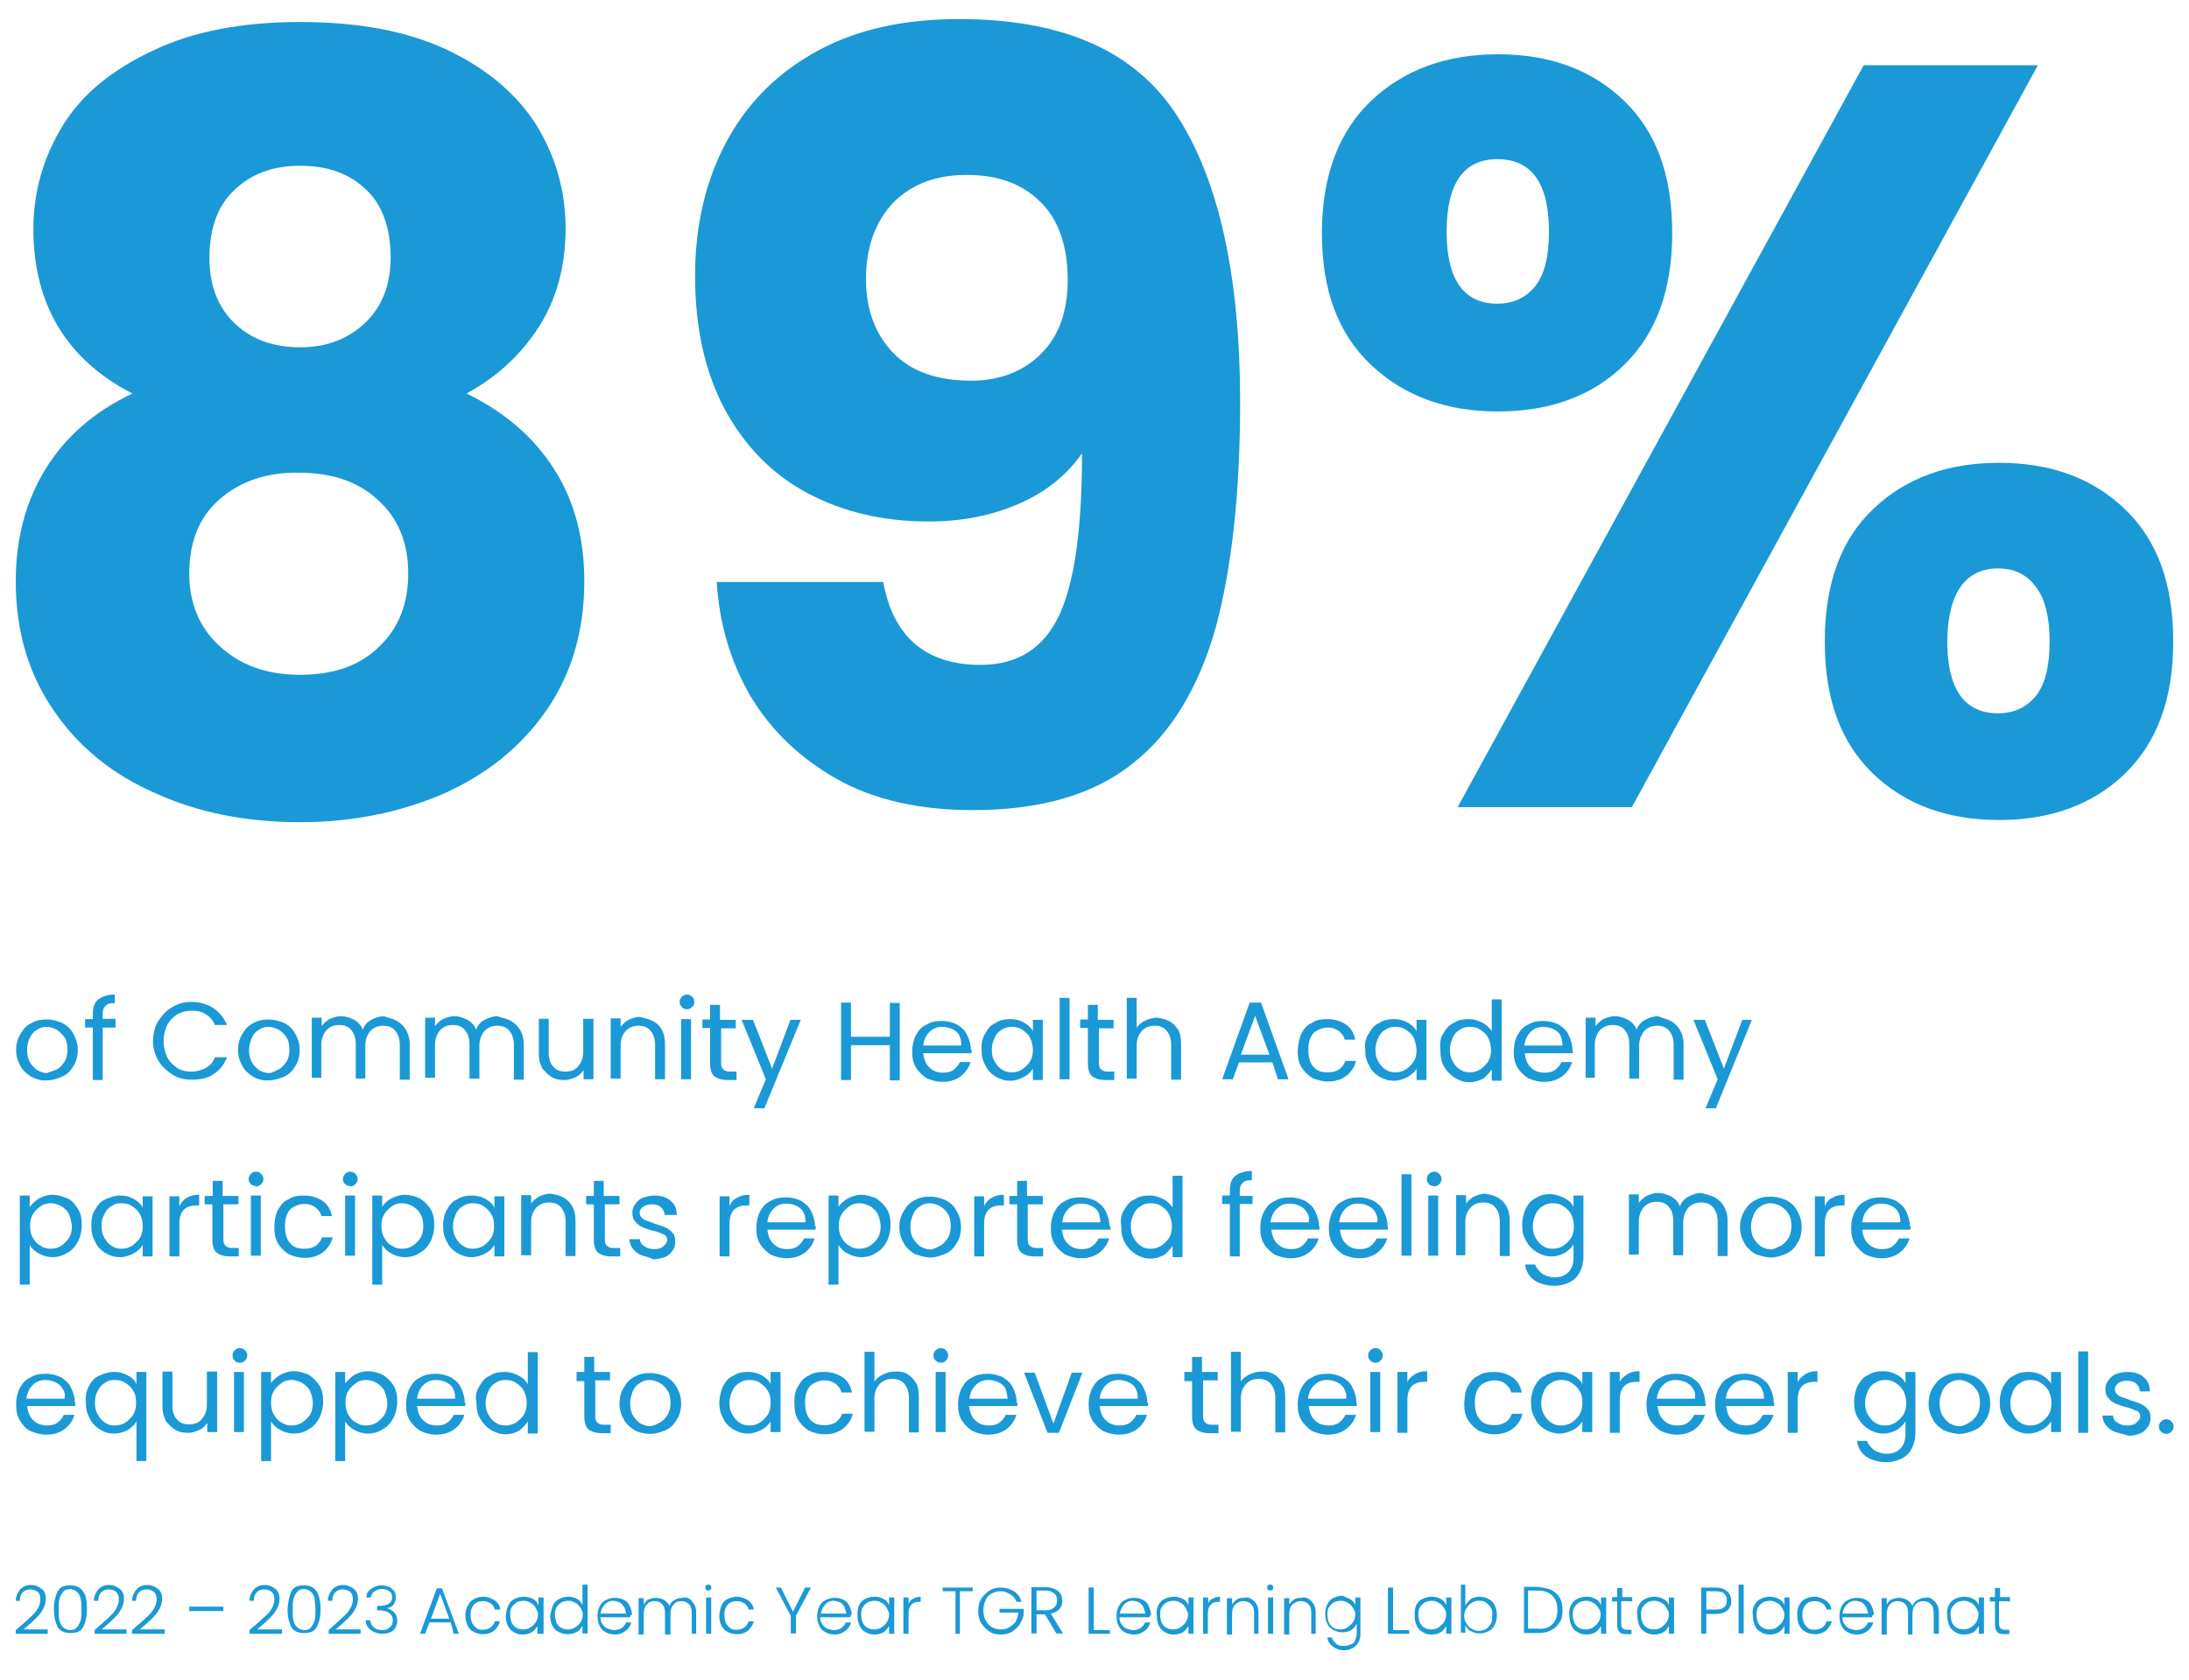 <?xml version="1.0" encoding="utf-8"?>
<!-- Generator: Adobe Illustrator 28.1.0, SVG Export Plug-In . SVG Version: 6.00 Build 0)  -->
<svg version="1.1" id="Layer_1" xmlns="http://www.w3.org/2000/svg" xmlns:xlink="http://www.w3.org/1999/xlink" x="0px" y="0px"
	 viewBox="0 0 596.8 458.1" style="enable-background:new 0 0 596.8 458.1;" xml:space="preserve">
<style type="text/css">
	.st0{fill:#1A99D6;}
</style>
<g>
	<path class="st0" d="M9.1,62.5c0-10.4,2.8-19.8,8.1-28.4s13.6-15.2,24.5-20.3C52.5,8.6,65.9,6,81.8,6s29.3,2.5,40.1,7.6
		s18.9,12,24.2,20.3c5.3,8.5,8.1,18,8.1,28.4s-2.5,19.4-7.4,27s-11.5,13.6-19.6,18c10.4,5.1,18.2,11.8,23.8,20.5s8.3,18.9,8.3,30.7
		c0,13.6-3.5,25.4-10.4,35.3c-6.9,9.9-16.1,17.3-27.9,22.6c-11.8,5.1-24.9,7.8-39.2,7.8s-27.5-2.5-39.2-7.8
		c-11.8-5.1-21.2-12.7-27.9-22.6c-6.9-9.9-10.4-21.7-10.4-35.3c0-11.8,2.8-22.1,8.3-30.9s13.4-15.5,23.5-20.3
		C18.1,98.1,9.1,82.8,9.1,62.5z M59.9,136.1c-5.5,4.8-8.3,11.5-8.3,20.3c0,8.1,2.8,14.8,8.3,19.8c5.5,5.1,12.7,7.8,21.9,7.8
		s16.4-2.5,21.7-7.8c5.3-5.1,7.8-11.8,7.8-19.8c0-8.5-2.8-15.2-8.3-20.1c-5.5-5.1-12.7-7.4-21.5-7.4
		C72.8,128.7,65.4,131.3,59.9,136.1z M99.8,51.7c-4.6-4.4-10.4-6.5-18-6.5s-13.4,2.3-18,6.7s-6.7,10.6-6.7,18.5
		c0,7.4,2.3,13.4,6.9,17.8c4.6,4.4,10.6,6.5,17.8,6.5c7.4,0,13.1-2.3,17.8-6.7c4.6-4.4,6.9-10.4,6.9-17.8
		C106.5,62.1,104.2,55.8,99.8,51.7z"/>
	<path class="st0" d="M267.3,181.3c10.2,0,17.3-4.6,21.5-13.6s6.2-23.8,6.2-44.1c-4.2,6-9.9,10.6-17.3,13.8
		c-7.4,3.2-15.5,4.8-24.5,4.8c-12.2,0-23.1-2.5-32.8-7.6c-9.7-5.1-17.1-12.7-22.6-22.6c-5.5-10.2-8.3-22.4-8.3-36.7
		c0-14.1,3-26.5,8.8-37.1c5.8-10.6,14.1-18.7,24.9-24.5c10.8-5.8,23.5-8.5,38.3-8.5c28.4,0,48.2,8.8,59.5,26.5
		c11.3,17.5,17.1,43.6,17.1,78c0,24.9-2.3,45.4-6.7,61.6c-4.6,16.1-12,28.6-22.6,36.9c-10.6,8.5-25.1,12.7-43.6,12.7
		c-14.5,0-27-2.8-37.1-8.5c-10.2-5.8-18-13.4-23.5-22.6c-5.5-9.5-8.5-19.8-9.2-31.1h45.4C243.5,173.7,252.5,181.3,267.3,181.3z
		 M283.9,96.4c4.8-4.8,7.2-11.5,7.2-20.1c0-9.2-2.5-16.4-7.4-21.2c-5.1-5.1-11.8-7.4-20.1-7.4c-8.5,0-15,2.5-20.1,7.6
		c-4.8,5.1-7.4,12-7.4,20.8c0,8.3,2.5,15,7.4,20.1s12,7.6,21.2,7.6C272.6,103.8,279,101.3,283.9,96.4z"/>
	<path class="st0" d="M373.8,27.5c9-8.5,20.5-12.7,34.6-12.7s25.6,4.2,34.4,12.7c8.8,8.5,13.1,20.3,13.1,36s-4.4,27.5-13.1,36
		s-20.3,12.7-34.4,12.7c-14.1,0-25.6-4.2-34.6-12.7s-13.4-20.3-13.4-36S365.1,35.8,373.8,27.5z M394.4,63.2
		c0,12.9,4.6,19.6,13.8,19.6c4.4,0,7.8-1.6,10.4-4.8c2.5-3.2,3.7-8.1,3.7-14.8c0-13.1-4.6-19.8-14.1-19.8
		C399,43.4,394.4,50.1,394.4,63.2z M555.6,17.8L444.9,220.1h-47.5L508.1,17.8C508.1,17.8,555.6,17.8,555.6,17.8z M510.6,138.9
		c8.8-8.5,20.3-12.7,34.4-12.7s25.6,4.2,34.4,12.7s13.1,20.3,13.1,36s-4.4,27.5-13.1,36c-8.8,8.5-20.3,12.7-34.4,12.7
		s-25.6-4.2-34.4-12.7s-13.1-20.3-13.1-36S501.9,147.2,510.6,138.9z M534.6,159.9c-2.3,3.2-3.7,8.3-3.7,15
		c0,12.9,4.6,19.6,13.8,19.6c4.4,0,7.8-1.6,10.4-4.8c2.5-3.2,3.7-8.1,3.7-14.8c0-6.5-1.2-11.5-3.7-14.8c-2.5-3.5-6-5.1-10.4-5.1
		S536.9,156.7,534.6,159.9z"/>
</g>
<g>
	<g>
		<path class="st0" d="M8.5,293.6c-1.2-0.8-2.3-1.7-2.9-2.9c-0.8-1.4-1.2-2.7-1.2-4.4c0-1.7,0.4-3.1,1.2-4.4
			c0.8-1.4,1.7-2.3,2.9-2.9c1.4-0.8,2.7-1,4.3-1c1.5,0,2.9,0.4,4.3,1c1.4,0.8,2.3,1.7,2.9,2.9c0.8,1.4,1.2,2.7,1.2,4.4
			c0,1.7-0.4,3.3-1.2,4.4c-0.8,1.4-1.7,2.3-3.1,2.9c-1.4,0.6-2.7,1-4.3,1C11.2,294.7,9.9,294.3,8.5,293.6z M15.5,291.6
			c0.8-0.4,1.5-1.2,2.1-2.1c0.6-1,0.8-2.1,0.8-3.3s-0.2-2.5-0.8-3.3s-1.2-1.5-2.1-2.1c-0.8-0.4-1.7-0.8-2.7-0.8s-1.9,0.2-2.7,0.8
			c-0.8,0.4-1.5,1.2-1.9,2.1c-0.6,1-0.8,2.1-0.8,3.3c0,1.4,0.2,2.5,0.8,3.5c0.6,1,1.2,1.5,1.9,2.1c0.8,0.4,1.7,0.8,2.7,0.8
			C13.7,292.2,14.7,292,15.5,291.6z"/>
		<path class="st0" d="M31.5,280.2H28v14.3h-2.7v-14.3h-2.1v-2.3h2.1v-1.2c0-1.9,0.4-3.3,1.4-4.1c1-0.8,2.5-1.4,4.6-1.4v2.3
			c-1.2,0-2.1,0.2-2.5,0.8c-0.6,0.4-0.8,1.2-0.8,2.3v1.2h3.5L31.5,280.2L31.5,280.2z"/>
		<path class="st0" d="M43.1,278.5c1-1.5,2.1-2.9,3.9-3.9c1.7-1,3.3-1.4,5.2-1.4c2.3,0,4.3,0.6,6,1.7c1.7,1.2,2.9,2.7,3.7,4.6h-3.3
			c-0.6-1.4-1.4-2.3-2.5-2.9c-1.2-0.8-2.3-1-3.9-1s-2.7,0.4-3.9,1c-1.2,0.8-2.1,1.7-2.7,2.9c-0.6,1.2-1,2.7-1,4.4
			c0,1.7,0.4,3.1,1,4.4c0.6,1.2,1.5,2.1,2.7,2.9c1.2,0.8,2.5,1,3.9,1c1.5,0,2.9-0.4,3.9-1c1.2-0.6,1.9-1.5,2.5-2.9h3.3
			c-0.8,1.9-1.9,3.5-3.7,4.6c-1.7,1.2-3.7,1.5-6,1.5c-1.9,0-3.7-0.4-5.2-1.4c-1.5-1-2.9-2.1-3.9-3.9s-1.4-3.5-1.4-5.4
			C41.8,282.1,42.1,280,43.1,278.5z"/>
		<path class="st0" d="M69,293.6c-1.2-0.8-2.3-1.7-2.9-2.9c-0.8-1.4-1.2-2.7-1.2-4.4c0-1.7,0.4-3.1,1.2-4.4c0.8-1.4,1.7-2.3,2.9-2.9
			c1.4-0.8,2.7-1,4.3-1c1.5,0,2.9,0.4,4.3,1c1.4,0.8,2.3,1.7,2.9,2.9c0.8,1.4,1.2,2.7,1.2,4.4c0,1.7-0.4,3.3-1.2,4.4
			c-0.8,1.4-1.7,2.3-3.1,2.9c-1.4,0.6-2.7,1-4.3,1C71.7,294.7,70.2,294.3,69,293.6z M76,291.6c0.8-0.4,1.5-1.2,2.1-2.1
			s0.8-2.1,0.8-3.3s-0.2-2.5-0.8-3.3c-0.6-1-1.2-1.5-2.1-2.1c-0.8-0.4-1.7-0.8-2.7-0.8s-1.9,0.2-2.7,0.8c-0.8,0.4-1.5,1.2-1.9,2.1
			c-0.4,1-0.8,2.1-0.8,3.3c0,1.4,0.2,2.5,0.8,3.5c0.6,1,1.2,1.5,1.9,2.1c0.8,0.4,1.7,0.8,2.7,0.8S75,292,76,291.6z"/>
		<path class="st0" d="M108.4,278.5c1,0.6,1.7,1.4,2.3,2.3c0.6,1.2,1,2.3,1,3.9v9.7H109V285c0-1.7-0.4-2.9-1.2-3.9
			c-0.8-1-1.9-1.4-3.3-1.4s-2.5,0.4-3.5,1.4c-0.8,1-1.4,2.3-1.4,3.9v9.1H97v-9.3c0-1.7-0.4-2.9-1.2-3.9c-0.8-1-1.9-1.4-3.3-1.4
			s-2.5,0.4-3.5,1.4c-0.8,1-1.4,2.3-1.4,3.9v9.1H85v-16.4h2.7v2.3c0.6-0.8,1.4-1.5,2.1-1.9c1-0.4,1.9-0.8,3.1-0.8
			c1.4,0,2.5,0.4,3.7,1c1,0.6,1.9,1.5,2.3,2.7c0.4-1.2,1.2-2.1,2.3-2.7c1.2-0.6,2.3-1,3.5-1C106.3,277.7,107.5,277.9,108.4,278.5z"
			/>
		<path class="st0" d="M139.5,278.5c1,0.6,1.7,1.4,2.3,2.3c0.6,1.2,1,2.3,1,3.9v9.7h-2.7V285c0-1.7-0.4-2.9-1.2-3.9
			c-0.8-1-1.9-1.4-3.3-1.4s-2.5,0.4-3.5,1.4c-0.8,1-1.4,2.3-1.4,3.9v9.1h-2.7v-9.3c0-1.7-0.4-2.9-1.2-3.9c-0.8-1-1.9-1.4-3.3-1.4
			c-1.4,0-2.5,0.4-3.5,1.4c-0.8,1-1.4,2.3-1.4,3.9v9.1h-2.7v-16.4h2.7v2.3c0.6-0.8,1.4-1.5,2.1-1.9c1-0.4,1.9-0.8,3.1-0.8
			c1.4,0,2.5,0.4,3.7,1c1,0.6,1.9,1.5,2.3,2.7c0.4-1.2,1.2-2.1,2.3-2.7c1.2-0.6,2.3-1,3.5-1C137.4,277.7,138.6,277.9,139.5,278.5z"
			/>
		<path class="st0" d="M161.8,277.9v16.4h-2.7v-2.5c-0.6,0.8-1.2,1.5-2.1,1.9c-1,0.4-1.9,0.8-3.1,0.8c-1.4,0-2.5-0.2-3.5-0.8
			c-1-0.6-1.7-1.4-2.5-2.3c-0.6-1.2-1-2.3-1-3.9v-9.7h2.7v9.3c0,1.5,0.4,2.9,1.2,3.7c0.8,1,1.9,1.4,3.3,1.4c1.5,0,2.7-0.4,3.5-1.4
			c0.8-1,1.4-2.1,1.4-3.9v-9.1H161.8z"/>
		<path class="st0" d="M179.4,279.4c1.2,1.2,1.9,2.9,1.9,5.2v9.7h-2.7V285c0-1.7-0.4-2.9-1.2-3.9c-0.8-1-1.9-1.4-3.3-1.4
			s-2.5,0.4-3.5,1.4c-0.8,1-1.4,2.1-1.4,3.9v9.1h-2.7v-16.4h2.7v2.3c0.6-0.8,1.4-1.5,2.1-1.9c1-0.4,1.9-0.8,3.1-0.8
			C176.5,277.7,178.2,278.3,179.4,279.4z"/>
		<path class="st0" d="M185.9,274.6c-0.4-0.4-0.6-0.8-0.6-1.4c0-0.6,0.2-1,0.6-1.4c0.4-0.4,0.8-0.6,1.4-0.6c0.6,0,1,0.2,1.4,0.6
			s0.6,0.8,0.6,1.4c0,0.6-0.2,1-0.6,1.4c-0.4,0.4-0.8,0.6-1.4,0.6C186.7,275.2,186.1,275,185.9,274.6z M188.4,277.9v16.4h-2.7v-16.4
			H188.4z"/>
		<path class="st0" d="M196.6,280.2v9.7c0,0.8,0.2,1.4,0.6,1.7c0.4,0.4,1,0.6,1.7,0.6h1.9v2.3h-2.5c-1.5,0-2.7-0.4-3.5-1
			c-0.8-0.6-1.2-1.9-1.2-3.5v-9.7h-2.1v-2.3h2.1V274h2.7v4.1h4.3v2.3h-4.1V280.2z"/>
		<path class="st0" d="M218.4,277.9l-10,24.3h-2.9l3.3-7.9l-6.6-16.2h3.1l5.2,13.3l5-13.3h2.9V277.9z"/>
		<path class="st0" d="M245.3,273.5v21.1h-2.7V285h-10.6v9.5h-2.7v-21.1h2.7v9.3h10.6v-9.3C242.5,273.5,245.3,273.5,245.3,273.5z"/>
		<path class="st0" d="M264.8,287.2h-13.1c0.2,1.5,0.6,2.9,1.7,3.9c1,1,2.3,1.4,3.7,1.4c1.2,0,2.1-0.2,2.9-0.8
			c0.8-0.6,1.4-1.4,1.7-2.1h2.9c-0.4,1.5-1.4,2.9-2.7,3.9c-1.4,1-2.9,1.5-5,1.5c-1.5,0-2.9-0.4-4.3-1c-1.2-0.8-2.1-1.7-2.9-2.9
			c-0.8-1.4-1-2.7-1-4.4c0-1.7,0.4-3.3,1-4.4c0.8-1.4,1.5-2.3,2.9-2.9c1.2-0.8,2.7-1,4.3-1c1.5,0,2.9,0.4,4.1,1
			c1.2,0.8,2.1,1.5,2.7,2.9c0.6,1.2,1,2.5,1,4.1C265,286,265,286.6,264.8,287.2z M261.5,282.3c-0.4-0.8-1.2-1.4-1.9-1.7
			s-1.7-0.6-2.7-0.6c-1.4,0-2.5,0.4-3.5,1.4c-1,1-1.5,2.1-1.7,3.7h10.4C262.1,283.9,261.9,283.1,261.5,282.3z"/>
		<path class="st0" d="M268.6,281.8c0.8-1.4,1.5-2.3,2.9-2.9c1.2-0.8,2.5-1,4.1-1c1.4,0,2.7,0.4,3.7,1c1,0.6,1.9,1.4,2.3,2.3v-3.1
			h2.7v16.4h-2.7v-3.1c-0.6,1-1.4,1.7-2.5,2.3c-1.2,0.6-2.3,1-3.7,1c-1.5,0-2.7-0.4-4.1-1.2c-1.2-0.8-2.1-1.7-2.7-3.1
			c-0.8-1.4-1-2.7-1-4.4C267.5,284.5,267.9,282.9,268.6,281.8z M280.8,282.9c-0.6-1-1.2-1.5-2.1-2.1c-0.8-0.6-1.7-0.8-2.9-0.8
			c-1,0-1.9,0.2-2.7,0.8c-0.8,0.4-1.5,1.2-1.9,2.1c-0.4,1-0.8,1.9-0.8,3.3c0,1.4,0.2,2.3,0.8,3.3c0.6,1,1.2,1.7,1.9,2.1
			c0.8,0.6,1.7,0.8,2.7,0.8c1,0,1.9-0.2,2.9-0.8c0.8-0.6,1.5-1.2,2.1-2.1c0.6-1,0.8-1.9,0.8-3.3
			C281.6,284.9,281.2,283.9,280.8,282.9z"/>
		<path class="st0" d="M291.6,272.1v22.2h-2.7v-22.2H291.6z"/>
		<path class="st0" d="M299.6,280.2v9.7c0,0.8,0.2,1.4,0.6,1.7c0.4,0.4,1,0.6,1.7,0.6h1.9v2.3h-2.5c-1.5,0-2.7-0.4-3.5-1
			c-0.8-0.6-1.2-1.9-1.2-3.5v-9.7h-2.1v-2.3h2.1V274h2.7v4.1h4.3v2.3h-4.1V280.2z"/>
		<path class="st0" d="M318.9,278.5c1,0.6,1.7,1.4,2.3,2.3c0.6,1,0.8,2.3,0.8,3.9v9.7h-2.7V285c0-1.7-0.4-2.9-1.2-3.9
			c-0.8-1-1.9-1.4-3.3-1.4c-1.4,0-2.5,0.4-3.5,1.4c-0.8,1-1.4,2.1-1.4,3.9v9.1h-2.7v-22h2.7v8.1c0.6-0.8,1.4-1.5,2.3-1.9
			c1-0.4,1.9-0.8,3.3-0.8C316.8,277.7,317.7,277.9,318.9,278.5z"/>
		<path class="st0" d="M346.9,289.7h-9.1l-1.7,4.6h-2.9l7.5-20.9h3.1l7.5,20.9h-2.9L346.9,289.7z M346.1,287.6l-3.9-10.6l-3.9,10.6
			H346.1z"/>
		<path class="st0" d="M354.8,281.8c0.8-1.4,1.5-2.3,2.9-2.9c1.2-0.8,2.5-1,4.3-1c1.9,0,3.7,0.6,5,1.5c1.4,1,2.1,2.3,2.5,4.1h-2.9
			c-0.2-1-0.8-1.7-1.5-2.3c-0.8-0.6-1.7-1-3.1-1c-1.5,0-2.9,0.6-3.9,1.5c-1,1.2-1.4,2.5-1.4,4.6c0,1.9,0.4,3.5,1.4,4.6
			c1,1.2,2.3,1.5,3.9,1.5c1.2,0,2.1-0.2,3.1-0.8c0.8-0.6,1.4-1.4,1.7-2.3h2.9c-0.4,1.7-1.4,3.1-2.7,4.1c-1.4,1-2.9,1.5-5,1.5
			c-1.5,0-2.9-0.4-4.3-1c-1.2-0.8-2.1-1.7-2.9-2.9c-0.8-1.4-1-2.7-1-4.4C353.9,284.5,354.3,282.9,354.8,281.8z"/>
		<path class="st0" d="M373.2,281.8c0.8-1.4,1.5-2.3,2.9-2.9c1.2-0.8,2.5-1,4.1-1c1.4,0,2.7,0.4,3.7,1c1,0.6,1.9,1.4,2.3,2.3v-3.1
			h2.7v16.4h-2.7v-3.1c-0.6,1-1.4,1.7-2.5,2.3c-1.2,0.6-2.3,1-3.7,1c-1.5,0-2.7-0.4-4.1-1.2c-1.2-0.8-2.1-1.7-2.7-3.1
			c-0.8-1.4-1-2.7-1-4.4C372,284.5,372.4,282.9,373.2,281.8z M385.4,282.9c-0.6-1-1.2-1.5-2.1-2.1c-0.8-0.6-1.7-0.8-2.9-0.8
			c-1,0-1.9,0.2-2.7,0.8c-0.8,0.4-1.5,1.2-1.9,2.1c-0.4,1-0.8,1.9-0.8,3.3c0,1.4,0.2,2.3,0.8,3.3s1.2,1.7,1.9,2.1
			c0.8,0.6,1.7,0.8,2.7,0.8s1.9-0.2,2.9-0.8c0.8-0.6,1.5-1.2,2.1-2.1c0.6-1,0.8-1.9,0.8-3.3C386.1,284.9,385.8,283.9,385.4,282.9z"
			/>
		<path class="st0" d="M393.5,281.8c0.8-1.4,1.5-2.3,2.9-2.9c1.2-0.8,2.5-1,4.1-1c1.4,0,2.5,0.4,3.7,1c1.2,0.6,1.9,1.4,2.5,2.3v-8.7
			h2.7v22.2h-2.7v-3.1c-0.6,1-1.4,1.7-2.3,2.5c-1.2,0.6-2.3,1-3.7,1c-1.5,0-2.7-0.4-4.1-1.2c-1.2-0.8-2.1-1.7-2.9-3.1
			c-0.8-1.4-1-2.7-1-4.4C392.5,284.5,392.7,282.9,393.5,281.8z M405.7,282.9c-0.6-1-1.2-1.5-2.1-2.1c-0.8-0.6-1.7-0.8-2.9-0.8
			c-1,0-1.9,0.2-2.7,0.8c-0.8,0.4-1.5,1.2-1.9,2.1c-0.4,1-0.8,1.9-0.8,3.3c0,1.4,0.2,2.3,0.8,3.3c0.6,1,1.2,1.7,1.9,2.1
			c0.8,0.6,1.7,0.8,2.7,0.8c1,0,1.9-0.2,2.9-0.8c0.8-0.6,1.5-1.2,2.1-2.1c0.6-1,0.8-1.9,0.8-3.3
			C406.4,284.9,406.2,283.9,405.7,282.9z"/>
		<path class="st0" d="M428.8,287.2h-13.1c0.2,1.5,0.6,2.9,1.7,3.9c1,1,2.3,1.4,3.7,1.4c1.2,0,2.1-0.2,2.9-0.8
			c0.8-0.6,1.4-1.4,1.7-2.1h2.9c-0.4,1.5-1.4,2.9-2.7,3.9c-1.4,1-2.9,1.5-5,1.5c-1.5,0-2.9-0.4-4.3-1c-1.2-0.8-2.1-1.7-2.9-2.9
			c-0.8-1.4-1-2.7-1-4.4c0-1.7,0.4-3.3,1-4.4c0.8-1.4,1.5-2.3,2.9-2.9c1.2-0.8,2.7-1,4.3-1c1.5,0,2.9,0.4,4.1,1
			c1.2,0.8,2.1,1.5,2.7,2.9c0.6,1.2,1,2.5,1,4.1C428.8,286,428.8,286.6,428.8,287.2z M425.4,282.3c-0.4-0.8-1.2-1.4-1.9-1.7
			s-1.7-0.6-2.7-0.6c-1.4,0-2.5,0.4-3.5,1.4c-1,1-1.5,2.1-1.7,3.7h10.4C425.9,283.9,425.8,283.1,425.4,282.3z"/>
		<path class="st0" d="M455.7,278.5c1,0.6,1.7,1.4,2.3,2.3c0.6,1.2,1,2.3,1,3.9v9.7h-2.7V285c0-1.7-0.4-2.9-1.2-3.9
			c-0.8-1-1.9-1.4-3.3-1.4c-1.4,0-2.5,0.4-3.5,1.4c-0.8,1-1.4,2.3-1.4,3.9v9.1h-2.7v-9.3c0-1.7-0.4-2.9-1.2-3.9
			c-0.8-1-1.9-1.4-3.3-1.4c-1.4,0-2.5,0.4-3.5,1.4c-0.8,1-1.4,2.3-1.4,3.9v9.1h-2.5v-16.4h2.7v2.3c0.6-0.8,1.4-1.5,2.1-1.9
			c1-0.4,1.9-0.8,3.1-0.8c1.4,0,2.5,0.4,3.7,1c1,0.6,1.9,1.5,2.3,2.7c0.4-1.2,1.2-2.1,2.3-2.7c1.2-0.6,2.3-1,3.5-1
			C453.6,277.7,454.7,277.9,455.7,278.5z"/>
		<path class="st0" d="M477.7,277.9l-9.9,24.3H465l3.3-7.9l-6.6-16.2h3.1l5.2,13.3l5-13.3h2.7V277.9z"/>
	</g>
	<g>
		<path class="st0" d="M10.6,326.8c1.2-0.6,2.3-1,3.7-1c1.5,0,2.7,0.4,4.1,1c1.4,0.6,2.1,1.7,2.9,2.9c0.8,1.4,1,2.7,1,4.4
			c0,1.7-0.4,3.1-1,4.4c-0.8,1.4-1.5,2.3-2.9,3.1c-1.4,0.8-2.5,1.2-4.1,1.2c-1.4,0-2.7-0.4-3.7-1c-1.2-0.6-1.9-1.4-2.5-2.3v10.8H5.4
			V326h2.7v3.1C8.9,328.1,9.7,327.4,10.6,326.8z M18.8,331c-0.6-1-1.2-1.5-2.1-2.1c-0.8-0.4-1.7-0.8-2.9-0.8c-1,0-1.9,0.2-2.7,0.8
			s-1.5,1.2-2.1,2.1c-0.6,1-0.8,1.9-0.8,3.3c0,1.2,0.2,2.3,0.8,3.3c0.6,1,1.2,1.7,2.1,2.1c0.8,0.6,1.7,0.8,2.7,0.8s1.9-0.2,2.9-0.8
			c0.8-0.6,1.5-1.2,2.1-2.1c0.6-1,0.8-2.1,0.8-3.3C19.5,333,19.1,332,18.8,331z"/>
		<path class="st0" d="M25.9,329.9c0.8-1.4,1.5-2.3,2.9-2.9c1.4-0.6,2.5-1,4.1-1c1.4,0,2.7,0.4,3.7,1c1,0.6,1.9,1.4,2.3,2.3v-3.1
			h2.7v16.4h-2.7v-3.1c-0.6,1-1.4,1.7-2.5,2.3c-1.2,0.6-2.3,1-3.7,1c-1.5,0-2.7-0.4-4.1-1.2c-1.2-0.8-2.1-1.7-2.7-3.1
			c-0.8-1.4-1-2.7-1-4.4C24.9,332.6,25.1,331,25.9,329.9z M38.1,331c-0.6-1-1.2-1.5-2.1-2.1c-0.8-0.6-1.7-0.8-2.9-0.8
			c-1.2,0-1.9,0.2-2.7,0.8c-0.8,0.4-1.5,1.2-1.9,2.1c-0.6,1-0.8,1.9-0.8,3.3c0,1.4,0.2,2.3,0.8,3.3c0.6,1,1.2,1.7,1.9,2.1
			c0.8,0.6,1.7,0.8,2.7,0.8c1,0,1.9-0.2,2.9-0.8c0.8-0.6,1.5-1.2,2.1-2.1c0.6-1,0.8-1.9,0.8-3.3C38.9,333,38.7,332,38.1,331z"/>
		<path class="st0" d="M51,326.6c1-0.6,1.9-0.8,3.3-0.8v2.9h-0.8c-3.1,0-4.6,1.7-4.6,5v8.9h-2.7v-16.4h2.7v2.7
			C49.5,327.8,50.1,327,51,326.6z"/>
		<path class="st0" d="M60.9,328.3v9.7c0,0.8,0.2,1.4,0.6,1.7c0.4,0.4,1,0.6,1.7,0.6h1.9v2.3h-2.5c-1.5,0-2.7-0.4-3.5-1
			c-0.8-0.6-1.2-1.9-1.2-3.5v-9.7h-2.1v-2.3H58V322h2.7v4.1H65v2.3H60.9z"/>
		<path class="st0" d="M68.4,322.9c-0.4-0.4-0.6-0.8-0.6-1.4c0-0.6,0.2-1,0.6-1.4c0.4-0.4,0.8-0.6,1.4-0.6c0.6,0,1,0.2,1.4,0.6
			s0.6,0.8,0.6,1.4c0,0.6-0.2,1-0.6,1.4c-0.4,0.4-0.8,0.6-1.4,0.6C69.4,323.3,68.8,323.3,68.4,322.9z M71.1,326v16.4h-2.7V326H71.1z
			"/>
		<path class="st0" d="M75.8,329.9c0.8-1.4,1.5-2.3,2.9-2.9c1.2-0.8,2.5-1,4.3-1c1.9,0,3.7,0.6,5,1.5c1.4,1,2.1,2.3,2.5,4.1h-2.9
			c-0.2-1-0.8-1.7-1.5-2.3c-0.8-0.6-1.7-1-3.1-1c-1.5,0-2.9,0.6-3.9,1.5c-1,1.2-1.4,2.5-1.4,4.6c0,1.9,0.4,3.5,1.4,4.6
			c1,1.2,2.3,1.5,3.9,1.5c1.2,0,2.1-0.2,3.1-0.8c0.8-0.6,1.4-1.4,1.7-2.3h2.9c-0.4,1.7-1.4,3.1-2.7,4.1c-1.4,1-2.9,1.5-5,1.5
			c-1.5,0-2.9-0.4-4.3-1c-1.2-0.8-2.1-1.7-2.9-2.9c-0.8-1.4-1-2.7-1-4.4C74.8,332.6,75.2,331,75.8,329.9z"/>
		<path class="st0" d="M94.1,322.9c-0.4-0.4-0.6-0.8-0.6-1.4c0-0.6,0.2-1,0.6-1.4c0.4-0.4,0.8-0.6,1.4-0.6c0.6,0,1,0.2,1.4,0.6
			c0.4,0.4,0.6,0.8,0.6,1.4c0,0.6-0.2,1-0.6,1.4c-0.4,0.4-0.8,0.6-1.4,0.6C94.9,323.3,94.5,323.3,94.1,322.9z M96.8,326v16.4h-2.7
			V326H96.8z"/>
		<path class="st0" d="M106.7,326.8c1.2-0.6,2.3-1,3.7-1c1.5,0,2.7,0.4,4.1,1c1.2,0.8,2.1,1.7,2.9,2.9c0.8,1.4,1,2.7,1,4.4
			c0,1.7-0.4,3.1-1,4.4c-0.8,1.4-1.5,2.3-2.9,3.1c-1.2,0.8-2.5,1.2-4.1,1.2c-1.4,0-2.7-0.4-3.7-1c-1.2-0.6-1.9-1.4-2.5-2.3v10.8
			h-2.7V326h2.7v3.1C104.8,328.1,105.5,327.4,106.7,326.8z M114.6,331c-0.6-1-1.2-1.5-2.1-2.1c-0.8-0.4-1.7-0.8-2.9-0.8
			c-1,0-1.9,0.2-2.7,0.8s-1.5,1.2-2.1,2.1c-0.6,1-0.8,1.9-0.8,3.3c0,1.2,0.2,2.3,0.8,3.3c0.6,1,1.2,1.7,2.1,2.1
			c0.8,0.6,1.7,0.8,2.7,0.8c1,0,1.9-0.2,2.9-0.8c0.8-0.6,1.5-1.2,2.1-2.1c0.6-1,0.8-2.1,0.8-3.3C115.4,333,115.2,332,114.6,331z"/>
		<path class="st0" d="M121.8,329.9c0.8-1.4,1.5-2.3,2.9-2.9c1.2-0.8,2.5-1,4.1-1c1.4,0,2.7,0.4,3.7,1c1,0.6,1.9,1.4,2.3,2.3v-3.1
			h2.7v16.4h-2.7v-3.1c-0.6,1-1.4,1.7-2.5,2.3c-1.2,0.6-2.3,1-3.7,1c-1.5,0-2.7-0.4-4.1-1.2c-1.2-0.8-2.1-1.7-2.7-3.1
			c-0.8-1.4-1-2.7-1-4.4C120.8,332.6,121.2,331,121.8,329.9z M133.9,331c-0.6-1-1.2-1.5-2.1-2.1c-0.8-0.6-1.7-0.8-2.9-0.8
			c-1,0-1.9,0.2-2.7,0.8c-0.8,0.4-1.5,1.2-1.9,2.1c-0.4,1-0.8,1.9-0.8,3.3c0,1.4,0.2,2.3,0.8,3.3c0.6,1,1.2,1.7,1.9,2.1
			c0.8,0.6,1.7,0.8,2.7,0.8c1,0,1.9-0.2,2.9-0.8c0.8-0.6,1.5-1.2,2.1-2.1c0.6-1,0.8-1.9,0.8-3.3C134.7,333,134.5,332,133.9,331z"/>
		<path class="st0" d="M155,327.6c1.2,1.2,1.9,2.9,1.9,5.2v9.7h-2.7v-9.3c0-1.7-0.4-2.9-1.2-3.9c-0.8-1-1.9-1.4-3.3-1.4
			c-1.4,0-2.5,0.4-3.5,1.4c-0.8,1-1.4,2.1-1.4,3.9v9.1h-2.7v-16.4h2.7v2.3c0.6-0.8,1.4-1.5,2.1-1.9c1-0.4,1.9-0.8,3.1-0.8
			C152.3,325.8,153.8,326.4,155,327.6z"/>
		<path class="st0" d="M164.9,328.3v9.7c0,0.8,0.2,1.4,0.6,1.7c0.4,0.4,1,0.6,1.7,0.6h1.9v2.3h-2.5c-1.5,0-2.7-0.4-3.5-1
			c-0.8-0.6-1.2-1.9-1.2-3.5v-9.7h-2.1v-2.3h2.1V322h2.7v4.1h4.3v2.3H164.9z"/>
		<path class="st0" d="M174.9,342.3c-1-0.4-1.7-1-2.3-1.7c-0.6-0.8-1-1.7-1-2.7h2.9c0,0.8,0.4,1.5,1.2,1.9c0.8,0.6,1.5,0.8,2.7,0.8
			c1,0,1.9-0.2,2.5-0.8c0.6-0.6,1-1,1-1.7s-0.4-1.4-1-1.5c-0.6-0.2-1.5-0.8-2.9-1c-1.2-0.4-2.1-0.6-2.9-1c-0.8-0.4-1.4-0.8-1.9-1.5
			c-0.6-0.6-0.8-1.5-0.8-2.5c0-0.8,0.2-1.5,0.8-2.3s1.2-1.4,2.1-1.7s1.9-0.6,3.1-0.6c1.7,0,3.3,0.4,4.4,1.4c1.2,1,1.7,2.1,1.7,3.9
			h-3.3c0-0.8-0.4-1.5-1-2.1c-0.6-0.6-1.5-0.8-2.5-0.8s-1.7,0.2-2.3,0.6c-0.6,0.4-1,1-1,1.7c0,0.6,0.2,1,0.6,1.4
			c0.4,0.4,0.8,0.6,1.4,0.8c0.6,0.2,1.4,0.4,2.1,0.8c1.2,0.4,2.1,0.6,2.9,1s1.4,0.8,1.9,1.4c0.6,0.6,0.8,1.4,0.8,2.5
			c0,1-0.2,1.7-0.8,2.5c-0.6,0.8-1.2,1.4-2.1,1.7s-1.9,0.6-3.1,0.6C177,342.8,175.9,342.6,174.9,342.3z"/>
		<path class="st0" d="M201,326.6c1-0.6,1.9-0.8,3.3-0.8v2.9h-0.8c-3.1,0-4.6,1.7-4.6,5v8.9h-2.7v-16.4h2.7v2.7
			C199.3,327.8,200,327,201,326.6z"/>
		<path class="st0" d="M222.3,335.3h-13.1c0.2,1.5,0.6,2.9,1.7,3.9c1,1,2.3,1.4,3.7,1.4c1.2,0,2.1-0.2,2.9-0.8
			c0.8-0.6,1.4-1.4,1.7-2.1h2.9c-0.4,1.5-1.4,2.9-2.7,3.9c-1.4,1-2.9,1.5-5,1.5c-1.5,0-2.9-0.4-4.3-1c-1.2-0.8-2.1-1.7-2.9-2.9
			c-0.8-1.4-1-2.7-1-4.4c0-1.7,0.4-3.3,1-4.4c0.8-1.4,1.5-2.3,2.9-2.9c1.2-0.8,2.7-1,4.3-1c1.5,0,2.9,0.4,4.1,1
			c1.2,0.8,2.1,1.5,2.7,2.9c0.6,1.2,1,2.5,1,4.1C222.5,334.1,222.5,334.7,222.3,335.3z M219,330.5c-0.4-0.8-1.2-1.4-1.9-1.7
			c-0.8-0.4-1.7-0.6-2.7-0.6c-1.4,0-2.5,0.4-3.5,1.4c-1,1-1.5,2.1-1.7,3.7h10.4C219.6,332,219.4,331.2,219,330.5z"/>
		<path class="st0" d="M231.1,326.8c1.2-0.6,2.3-1,3.7-1c1.5,0,2.7,0.4,4.1,1c1.2,0.8,2.1,1.7,2.9,2.9c0.8,1.4,1,2.7,1,4.4
			c0,1.7-0.4,3.1-1,4.4c-0.8,1.4-1.5,2.3-2.9,3.1c-1.2,0.8-2.5,1.2-4.1,1.2c-1.4,0-2.7-0.4-3.7-1c-1.2-0.6-1.9-1.4-2.5-2.3v10.8
			h-2.7V326h2.7v3.1C229.2,328.1,230.2,327.4,231.1,326.8z M239.3,331c-0.6-1-1.2-1.5-2.1-2.1c-0.8-0.4-1.7-0.8-2.9-0.8
			c-1,0-1.9,0.2-2.7,0.8c-0.8,0.6-1.5,1.2-2.1,2.1c-0.6,1-0.8,1.9-0.8,3.3c0,1.2,0.2,2.3,0.8,3.3c0.6,1,1.2,1.7,2.1,2.1
			c0.8,0.6,1.7,0.8,2.7,0.8s1.9-0.2,2.9-0.8c0.8-0.6,1.5-1.2,2.1-2.1c0.6-1,0.8-2.1,0.8-3.3C240,333,239.7,332,239.3,331z"/>
		<path class="st0" d="M249.3,341.9c-1.2-0.8-2.3-1.7-2.9-2.9c-0.8-1.4-1.2-2.7-1.2-4.4s0.4-3.1,1.2-4.4c0.8-1.4,1.7-2.3,2.9-2.9
			c1.4-0.8,2.7-1,4.3-1c1.5,0,2.9,0.4,4.3,1c1.4,0.8,2.3,1.7,2.9,2.9c0.8,1.4,1.2,2.7,1.2,4.4c0,1.7-0.4,3.3-1.2,4.4
			c-0.8,1.4-1.7,2.3-3.1,2.9c-1.4,0.6-2.7,1-4.3,1C252,342.8,250.7,342.4,249.3,341.9z M256.3,339.7c0.8-0.4,1.5-1.2,2.1-2.1
			c0.6-1,0.8-2.1,0.8-3.3c0-1.2-0.2-2.5-0.8-3.3c-0.6-1-1.2-1.5-2.1-2.1c-0.8-0.4-1.7-0.8-2.7-0.8s-1.9,0.2-2.7,0.8
			c-0.8,0.4-1.5,1.2-1.9,2.1c-0.4,1-0.8,2.1-0.8,3.3c0,1.4,0.2,2.5,0.8,3.5s1.2,1.5,1.9,2.1c0.8,0.4,1.7,0.8,2.7,0.8
			S255.5,340.1,256.3,339.7z"/>
		<path class="st0" d="M270.4,326.6c1-0.6,1.9-0.8,3.3-0.8v2.9h-0.8c-3.1,0-4.6,1.7-4.6,5v8.9h-2.7v-16.4h2.7v2.7
			C268.8,327.8,269.6,327,270.4,326.6z"/>
		<path class="st0" d="M280.2,328.3v9.7c0,0.8,0.2,1.4,0.6,1.7c0.4,0.4,1,0.6,1.7,0.6h1.9v2.3H282c-1.5,0-2.7-0.4-3.5-1
			c-0.8-0.6-1.2-1.9-1.2-3.5v-9.7h-2.1v-2.3h2.1V322h2.7v4.1h4.3v2.3H280.2z"/>
		<path class="st0" d="M302.8,335.3h-13.3c0.2,1.5,0.6,2.9,1.7,3.9c1,1,2.3,1.4,3.7,1.4c1.2,0,2.1-0.2,2.9-0.8
			c0.8-0.6,1.4-1.4,1.7-2.1h2.9c-0.4,1.5-1.4,2.9-2.7,3.9c-1.4,1-2.9,1.5-5,1.5c-1.5,0-2.9-0.4-4.3-1c-1.2-0.8-2.1-1.7-2.9-2.9
			c-0.8-1.4-1-2.7-1-4.4c0-1.7,0.4-3.3,1-4.4c0.8-1.4,1.5-2.3,2.9-2.9c1.2-0.8,2.7-1,4.3-1c1.5,0,2.9,0.4,4.1,1
			c1.2,0.8,2.1,1.5,2.7,2.9c0.6,1.2,1,2.5,1,4.1C302.8,334.1,302.8,334.7,302.8,335.3z M299.4,330.5c-0.4-0.8-1.2-1.4-1.9-1.7
			c-0.8-0.4-1.7-0.6-2.7-0.6c-1.4,0-2.5,0.4-3.5,1.4c-1,1-1.5,2.1-1.7,3.7h10.4C299.9,332,299.8,331.2,299.4,330.5z"/>
		<path class="st0" d="M306.5,329.9c0.8-1.4,1.5-2.3,2.9-2.9c1.2-0.8,2.5-1,4.1-1c1.4,0,2.5,0.4,3.7,1c1.2,0.6,1.9,1.4,2.5,2.3v-8.7
			h2.7v22.2h-2.7v-3.1c-0.6,1-1.4,1.7-2.3,2.5c-1.2,0.6-2.3,1-3.7,1c-1.5,0-2.7-0.4-4.1-1.2c-1.2-0.8-2.1-1.7-2.9-3.1
			c-0.8-1.4-1-2.7-1-4.4C305.4,332.6,305.7,331,306.5,329.9z M318.7,331c-0.6-1-1.2-1.5-2.1-2.1c-0.8-0.6-1.7-0.8-2.9-0.8
			c-1,0-1.9,0.2-2.7,0.8c-0.8,0.4-1.5,1.2-1.9,2.1c-0.4,1-0.8,1.9-0.8,3.3c0,1.4,0.2,2.3,0.8,3.3c0.6,1,1.2,1.7,1.9,2.1
			c0.8,0.6,1.7,0.8,2.7,0.8c1,0,1.9-0.2,2.9-0.8c0.8-0.6,1.5-1.2,2.1-2.1c0.6-1,0.8-1.9,0.8-3.3C319.5,333,319.1,332,318.7,331z"/>
		<path class="st0" d="M341.5,328.3H338v14.3h-2.7v-14.3h-2.1V326h2.1v-1.2c0-1.9,0.4-3.3,1.4-4.1s2.5-1.4,4.6-1.4v2.5
			c-1.2,0-2.1,0.2-2.5,0.8c-0.6,0.4-0.8,1.2-0.8,2.3v1.2h3.5L341.5,328.3L341.5,328.3z"/>
		<path class="st0" d="M359.7,335.3h-13.1c0.2,1.5,0.6,2.9,1.7,3.9c1,1,2.3,1.4,3.7,1.4c1.2,0,2.1-0.2,2.9-0.8
			c0.8-0.6,1.4-1.4,1.7-2.1h2.9c-0.4,1.5-1.4,2.9-2.7,3.9c-1.4,1-2.9,1.5-5,1.5c-1.5,0-2.9-0.4-4.3-1c-1.2-0.8-2.1-1.7-2.9-2.9
			c-0.8-1.4-1-2.7-1-4.4c0-1.7,0.4-3.3,1-4.4c0.8-1.4,1.5-2.3,2.9-2.9c1.2-0.8,2.7-1,4.3-1c1.5,0,2.9,0.4,4.1,1
			c1.2,0.8,2.1,1.5,2.7,2.9c0.6,1.2,1,2.5,1,4.1C359.9,334.1,359.7,334.7,359.7,335.3z M356.2,330.5c-0.4-0.8-1.2-1.4-1.9-1.7
			c-0.8-0.4-1.7-0.6-2.7-0.6c-1.4,0-2.5,0.4-3.5,1.4c-1,1-1.5,2.1-1.7,3.7h10.4C357,332,356.8,331.2,356.2,330.5z"/>
		<path class="st0" d="M378.4,335.3h-13.1c0.2,1.5,0.6,2.9,1.7,3.9c1,1,2.3,1.4,3.7,1.4c1.2,0,2.1-0.2,2.9-0.8
			c0.8-0.6,1.4-1.4,1.7-2.1h2.9c-0.4,1.5-1.4,2.9-2.7,3.9c-1.4,1-2.9,1.5-5,1.5c-1.5,0-2.9-0.4-4.3-1c-1.2-0.8-2.1-1.7-2.9-2.9
			c-0.8-1.4-1-2.7-1-4.4c0-1.7,0.4-3.3,1-4.4c0.8-1.4,1.5-2.3,2.9-2.9c1.2-0.8,2.7-1,4.3-1c1.5,0,2.9,0.4,4.1,1
			c1.2,0.8,2.1,1.5,2.7,2.9c0.6,1.2,1,2.5,1,4.1C378.4,334.1,378.4,334.7,378.4,335.3z M374.9,330.5c-0.4-0.8-1.2-1.4-1.9-1.7
			c-0.8-0.4-1.7-0.6-2.7-0.6c-1.4,0-2.5,0.4-3.5,1.4c-1,1-1.5,2.1-1.7,3.7h10.4C375.7,332,375.3,331.2,374.9,330.5z"/>
		<path class="st0" d="M384.8,320.2v22.2h-2.7v-22.2H384.8z"/>
		<path class="st0" d="M389.6,322.9c-0.4-0.4-0.6-0.8-0.6-1.4c0-0.6,0.2-1,0.6-1.4c0.4-0.4,0.8-0.6,1.4-0.6c0.6,0,1,0.2,1.4,0.6
			s0.6,0.8,0.6,1.4c0,0.6-0.2,1-0.6,1.4c-0.4,0.4-0.8,0.6-1.4,0.6C390.4,323.3,389.8,323.3,389.6,322.9z M392.1,326v16.4h-2.7V326
			H392.1z"/>
		<path class="st0" d="M409.7,327.6c1.2,1.2,1.9,2.9,1.9,5.2v9.7h-2.7v-9.3c0-1.7-0.4-2.9-1.2-3.9c-0.8-1-1.9-1.4-3.3-1.4
			s-2.5,0.4-3.5,1.4c-0.8,1-1.4,2.1-1.4,3.9v9.1H397v-16.4h2.7v2.3c0.6-0.8,1.4-1.5,2.1-1.9c1-0.4,1.9-0.8,3.1-0.8
			C406.8,325.8,408.6,326.4,409.7,327.6z"/>
		<path class="st0" d="M426.7,326.8c1.2,0.6,1.9,1.4,2.3,2.3V326h2.7v16.8c0,1.5-0.4,2.9-1,4.1c-0.6,1.2-1.5,2.1-2.7,2.7
			c-1.2,0.6-2.5,1-4.3,1c-2.1,0-4.1-0.6-5.4-1.5c-1.4-1-2.3-2.5-2.5-4.3h2.7c0.4,1,1,1.7,1.9,2.5c1,0.6,2.1,1,3.5,1
			c1.5,0,2.7-0.4,3.7-1.4c1-1,1.4-2.3,1.4-4.1v-3.5c-0.6,1-1.4,1.7-2.3,2.3c-1.2,0.6-2.3,1-3.7,1c-1.5,0-2.7-0.4-4.1-1.2
			c-1.2-0.8-2.1-1.7-2.9-3.1c-0.8-1.4-1-2.7-1-4.4s0.4-3.1,1-4.4c0.8-1.4,1.5-2.3,2.9-2.9c1.2-0.8,2.5-1,4.1-1
			C424.4,325.8,425.6,326.2,426.7,326.8z M428.3,331c-0.6-1-1.2-1.5-2.1-2.1c-0.8-0.6-1.7-0.8-2.9-0.8c-1,0-1.9,0.2-2.7,0.8
			c-0.8,0.4-1.5,1.2-1.9,2.1c-0.4,1-0.8,1.9-0.8,3.3c0,1.4,0.2,2.3,0.8,3.3c0.6,1,1.2,1.7,1.9,2.1c0.8,0.6,1.7,0.8,2.7,0.8
			c1,0,1.9-0.2,2.9-0.8c0.8-0.6,1.5-1.2,2.1-2.1c0.6-1,0.8-1.9,0.8-3.3C429,333,428.8,332,428.3,331z"/>
		<path class="st0" d="M467.7,326.6c1,0.6,1.7,1.4,2.3,2.3c0.6,1.2,1,2.3,1,3.9v9.7h-2.7v-9.3c0-1.7-0.4-2.9-1.2-3.9
			c-0.8-1-1.9-1.4-3.3-1.4c-1.4,0-2.5,0.4-3.5,1.4c-0.8,1-1.4,2.3-1.4,3.9v9.1h-2.7V333c0-1.7-0.4-2.9-1.2-3.9
			c-0.8-1-1.9-1.4-3.3-1.4c-1.4,0-2.5,0.4-3.5,1.4c-0.8,1-1.4,2.3-1.4,3.9v9.1h-2.7v-16.4h2.7v2.3c0.6-0.8,1.4-1.5,2.1-1.9
			c1-0.4,1.9-0.8,3.1-0.8c1.4,0,2.5,0.4,3.7,1c1,0.6,1.9,1.5,2.3,2.7c0.4-1.2,1.2-2.1,2.3-2.7c1.2-0.6,2.3-1,3.5-1
			C465.6,325.8,466.7,326,467.7,326.6z"/>
		<path class="st0" d="M478.5,341.9c-1.2-0.8-2.3-1.7-2.9-2.9c-0.8-1.4-1.2-2.7-1.2-4.4s0.4-3.1,1.2-4.4c0.8-1.4,1.7-2.3,2.9-2.9
			c1.4-0.8,2.7-1,4.3-1c1.5,0,2.9,0.4,4.3,1c1.4,0.8,2.3,1.7,2.9,2.9c0.8,1.4,1.2,2.7,1.2,4.4c0,1.7-0.4,3.3-1.2,4.4
			c-0.8,1.4-1.7,2.3-3.1,2.9c-1.4,0.6-2.7,1-4.3,1C481.2,342.8,479.7,342.4,478.5,341.9z M485.5,339.7c0.8-0.4,1.5-1.2,2.1-2.1
			c0.6-1,0.8-2.1,0.8-3.3c0-1.2-0.2-2.5-0.8-3.3c-0.6-1-1.2-1.5-2.1-2.1c-0.8-0.4-1.7-0.8-2.7-0.8c-1,0-1.9,0.2-2.7,0.8
			c-0.8,0.4-1.5,1.2-1.9,2.1c-0.4,1-0.8,2.1-0.8,3.3c0,1.4,0.2,2.5,0.8,3.5c0.6,1,1.2,1.5,1.9,2.1c0.8,0.4,1.7,0.8,2.7,0.8
			C483.7,340.7,484.5,340.1,485.5,339.7z"/>
		<path class="st0" d="M499.6,326.6c1-0.6,1.9-0.8,3.3-0.8v2.9h-0.8c-3.1,0-4.6,1.7-4.6,5v8.9h-2.7v-16.4h2.7v2.7
			C498,327.8,498.6,327,499.6,326.6z"/>
		<path class="st0" d="M520.8,335.3h-13.1c0.2,1.5,0.6,2.9,1.7,3.9c1,1,2.3,1.4,3.7,1.4c1.2,0,2.1-0.2,2.9-0.8
			c0.8-0.6,1.4-1.4,1.7-2.1h2.9c-0.4,1.5-1.4,2.9-2.7,3.9c-1.4,1-2.9,1.5-5,1.5c-1.5,0-2.9-0.4-4.3-1c-1.2-0.8-2.1-1.7-2.9-2.9
			c-0.8-1.4-1-2.7-1-4.4c0-1.7,0.4-3.3,1-4.4c0.8-1.4,1.5-2.3,2.9-2.9c1.2-0.8,2.7-1,4.3-1c1.5,0,2.9,0.4,4.1,1
			c1.2,0.8,2.1,1.5,2.7,2.9c0.6,1.2,1,2.5,1,4.1C521,334.1,521,334.7,520.8,335.3z M517.5,330.5c-0.4-0.8-1.2-1.4-1.9-1.7
			c-0.8-0.4-1.7-0.6-2.7-0.6c-1.4,0-2.5,0.4-3.5,1.4c-1,1-1.5,2.1-1.7,3.7h10.4C518.1,332,517.9,331.2,517.5,330.5z"/>
	</g>
	<g>
		<path class="st0" d="M20.5,383.4H7.4c0.2,1.5,0.6,2.9,1.7,3.9c1,1,2.3,1.4,3.7,1.4c1.2,0,2.1-0.2,2.9-0.8c0.8-0.6,1.4-1.4,1.7-2.1
			h2.9c-0.4,1.5-1.4,2.9-2.7,3.9c-1.4,1-2.9,1.5-5,1.5c-1.5,0-2.9-0.4-4.3-1s-2.1-1.7-2.9-2.9c-0.8-1.4-1-2.7-1-4.4s0.4-3.3,1-4.4
			c0.8-1.4,1.5-2.3,2.9-2.9c1.2-0.8,2.7-1,4.3-1c1.5,0,2.9,0.4,4.1,1c1.2,0.8,2.1,1.5,2.7,2.9c0.6,1.2,1,2.5,1,4.1
			C20.7,382.4,20.5,382.8,20.5,383.4z M17,378.6c-0.4-0.8-1.2-1.4-1.9-1.7s-1.7-0.6-2.7-0.6c-1.4,0-2.5,0.4-3.5,1.4
			c-1,1-1.5,2.1-1.7,3.7h10.4C17.8,380.1,17.6,379.4,17,378.6z"/>
		<path class="st0" d="M24.2,378c0.8-1.4,1.5-2.3,2.9-2.9c1.4-0.6,2.5-1,4.1-1c1.4,0,2.7,0.4,3.7,1c1.2,0.6,1.9,1.4,2.3,2.3v-3.3
			h2.7v24.3h-2.7v-10.8c-0.6,1-1.4,1.7-2.3,2.3c-1.2,0.6-2.3,1-3.9,1c-1.5,0-2.7-0.4-3.9-1.2s-2.1-1.7-2.7-3.1c-0.8-1.4-1-2.7-1-4.4
			C23.2,380.7,23.6,379.2,24.2,378z M36.3,379.2c-0.6-1-1.2-1.5-2.1-2.1c-0.8-0.6-1.7-0.8-2.9-0.8c-1.2,0-1.9,0.2-2.7,0.8
			c-0.8,0.4-1.5,1.2-1.9,2.1c-0.6,1-0.8,1.9-0.8,3.3c0,1.4,0.2,2.3,0.8,3.3c0.6,1,1.2,1.7,1.9,2.1c0.8,0.6,1.7,0.8,2.7,0.8
			c1,0,1.9-0.2,2.9-0.8c0.8-0.6,1.5-1.2,2.1-2.1c0.6-1,0.8-1.9,0.8-3.3C37.1,381.1,36.9,380.1,36.3,379.2z"/>
		<path class="st0" d="M59.2,374.1v16.4h-2.7v-2.5c-0.6,0.8-1.2,1.5-2.1,1.9s-1.9,0.8-3.1,0.8c-1.4,0-2.5-0.2-3.5-0.8
			s-1.7-1.4-2.5-2.3c-0.6-1.2-1-2.3-1-3.9v-9.7H47v9.3c0,1.5,0.4,2.9,1.2,3.7c0.8,1,1.9,1.4,3.3,1.4c1.5,0,2.7-0.4,3.5-1.4
			c0.8-1,1.4-2.1,1.4-3.9v-9.1H59.2z"/>
		<path class="st0" d="M64,371c-0.4-0.4-0.6-0.8-0.6-1.4s0.2-1,0.6-1.4c0.4-0.4,0.8-0.6,1.4-0.6c0.6,0,1,0.2,1.4,0.6
			c0.4,0.4,0.6,0.8,0.6,1.4s-0.2,1-0.6,1.4c-0.4,0.4-0.8,0.6-1.4,0.6C64.8,371.6,64.2,371.4,64,371z M66.5,374.1v16.4h-2.7v-16.4
			H66.5z"/>
		<path class="st0" d="M76.4,374.9c1.2-0.6,2.3-1,3.7-1c1.5,0,2.7,0.4,4.1,1c1.2,0.8,2.1,1.7,2.9,2.9c0.8,1.4,1,2.7,1,4.4
			s-0.4,3.1-1,4.4c-0.8,1.4-1.5,2.3-2.9,3.1c-1.2,0.8-2.5,1.2-4.1,1.2c-1.4,0-2.7-0.4-3.7-1c-1.2-0.6-1.9-1.4-2.5-2.3v10.8h-2.7
			v-24.3h2.7v3.1C74.4,376.3,75.4,375.5,76.4,374.9z M84.5,379.2c-0.6-1-1.2-1.5-2.1-2.1c-0.8-0.4-1.7-0.8-2.9-0.8
			c-1,0-1.9,0.2-2.7,0.8c-0.8,0.6-1.5,1.2-2.1,2.1c-0.6,1-0.8,1.9-0.8,3.3c0,1.2,0.2,2.3,0.8,3.3c0.6,1,1.2,1.7,2.1,2.1
			c0.8,0.6,1.7,0.8,2.7,0.8c1,0,1.9-0.2,2.9-0.8c0.8-0.6,1.5-1.2,2.1-2.1c0.6-1,0.8-2.1,0.8-3.3C85.2,381.1,84.9,380.1,84.5,379.2z"
			/>
		<path class="st0" d="M96.6,374.9c1.2-0.6,2.3-1,3.7-1c1.5,0,2.7,0.4,4.1,1c1.2,0.8,2.1,1.7,2.9,2.9c0.8,1.4,1,2.7,1,4.4
			s-0.4,3.1-1,4.4c-0.8,1.4-1.5,2.3-2.9,3.1c-1.2,0.8-2.5,1.2-4.1,1.2c-1.4,0-2.7-0.4-3.7-1c-1.2-0.6-1.9-1.4-2.5-2.3v10.8h-2.7
			v-24.3h2.7v3.1C94.9,376.3,95.7,375.5,96.6,374.9z M104.8,379.2c-0.6-1-1.2-1.5-2.1-2.1c-0.8-0.4-1.7-0.8-2.9-0.8
			c-1,0-1.9,0.2-2.7,0.8c-0.8,0.6-1.5,1.2-2.1,2.1c-0.6,1-0.8,1.9-0.8,3.3c0,1.2,0.2,2.3,0.8,3.3c0.6,1,1.2,1.7,2.1,2.1
			c0.8,0.6,1.7,0.8,2.7,0.8s1.9-0.2,2.9-0.8c0.8-0.6,1.5-1.2,2.1-2.1c0.6-1,0.8-2.1,0.8-3.3C105.5,381.1,105.1,380.1,104.8,379.2z"
			/>
		<path class="st0" d="M126.8,383.4h-13.1c0.2,1.5,0.6,2.9,1.7,3.9c1,1,2.3,1.4,3.7,1.4c1.2,0,2.1-0.2,2.9-0.8
			c0.8-0.6,1.4-1.4,1.7-2.1h2.9c-0.4,1.5-1.4,2.9-2.7,3.9c-1.4,1-2.9,1.5-5,1.5c-1.5,0-2.9-0.4-4.3-1c-1.2-0.8-2.1-1.7-2.9-2.9
			c-0.8-1.4-1-2.7-1-4.4s0.4-3.3,1-4.4c0.8-1.4,1.5-2.3,2.9-2.9c1.2-0.8,2.7-1,4.3-1c1.5,0,2.9,0.4,4.1,1c1.2,0.8,2.1,1.5,2.7,2.9
			c0.6,1.2,1,2.5,1,4.1C127,382.4,127,382.8,126.8,383.4z M123.5,378.6c-0.4-0.8-1.2-1.4-1.9-1.7c-0.8-0.4-1.7-0.6-2.7-0.6
			c-1.4,0-2.5,0.4-3.5,1.4c-1,1-1.5,2.1-1.7,3.7h10.4C124.1,380.1,123.9,379.4,123.5,378.6z"/>
		<path class="st0" d="M130.7,378c0.8-1.4,1.5-2.3,2.9-2.9c1.2-0.8,2.5-1,4.1-1c1.4,0,2.5,0.4,3.7,1c1.2,0.6,1.9,1.4,2.5,2.3v-8.7
			h2.7v22.2h-2.7v-3.3c-0.6,1-1.4,1.7-2.3,2.5c-1.2,0.6-2.3,1-3.7,1c-1.5,0-2.7-0.4-4.1-1.2c-1.2-0.8-2.1-1.7-2.9-3.1
			c-0.8-1.4-1-2.7-1-4.4C129.5,380.7,129.9,379.2,130.7,378z M142.8,379.2c-0.6-1-1.2-1.5-2.1-2.1c-0.8-0.6-1.7-0.8-2.9-0.8
			c-1,0-1.9,0.2-2.7,0.8c-0.8,0.4-1.5,1.2-1.9,2.1c-0.4,1-0.8,1.9-0.8,3.3c0,1.4,0.2,2.3,0.8,3.3c0.6,1,1.2,1.7,1.9,2.1
			c0.8,0.6,1.7,0.8,2.7,0.8c1,0,1.9-0.2,2.9-0.8c0.8-0.6,1.5-1.2,2.1-2.1c0.6-1,0.8-1.9,0.8-3.3
			C143.6,381.1,143.2,380.1,142.8,379.2z"/>
		<path class="st0" d="M162.3,376.5v9.7c0,0.8,0.2,1.4,0.6,1.7c0.4,0.4,1,0.6,1.7,0.6h1.9v2.3h-2.5c-1.5,0-2.7-0.4-3.5-1
			c-0.8-0.6-1.2-1.9-1.2-3.5v-9.7h-2.1v-2.5h2.1v-4.1h2.7v4.1h4.3v2.3H162.3z"/>
		<path class="st0" d="M173,390c-1.2-0.8-2.3-1.7-2.9-2.9c-0.8-1.4-1.2-2.7-1.2-4.4s0.4-3.1,1.2-4.4c0.8-1.4,1.7-2.3,2.9-2.9
			c1.4-0.8,2.7-1,4.3-1c1.5,0,2.9,0.4,4.3,1c1.4,0.8,2.3,1.7,2.9,2.9c0.8,1.4,1.2,2.7,1.2,4.4s-0.4,3.3-1.2,4.4
			c-0.8,1.4-1.7,2.3-3.1,2.9s-2.7,1-4.3,1C175.5,390.9,174.1,390.6,173,390z M179.9,387.9c0.8-0.4,1.5-1.2,2.1-2.1
			c0.6-1,0.8-2.1,0.8-3.3s-0.2-2.5-0.8-3.3c-0.6-1-1.2-1.5-2.1-2.1c-0.8-0.4-1.7-0.8-2.7-0.8c-1,0-1.9,0.2-2.7,0.8
			c-0.8,0.4-1.5,1.2-1.9,2.1c-0.4,1-0.8,2.1-0.8,3.3c0,1.4,0.2,2.5,0.8,3.5c0.6,1,1.2,1.5,1.9,2.1c0.8,0.4,1.7,0.8,2.7,0.8
			C178.2,388.8,179,388.4,179.9,387.9z"/>
		<path class="st0" d="M197.1,378c0.8-1.4,1.5-2.3,2.9-2.9c1.2-0.8,2.5-1,4.1-1c1.4,0,2.7,0.4,3.7,1c1,0.6,1.9,1.4,2.3,2.3v-3.3h2.7
			v16.4h-2.7v-2.9c-0.6,1-1.4,1.7-2.5,2.3c-1.2,0.6-2.3,1-3.7,1c-1.5,0-2.7-0.4-4.1-1.2c-1.2-0.8-2.1-1.7-2.7-3.1
			c-0.8-1.4-1-2.7-1-4.4C196.2,380.7,196.6,379.2,197.1,378z M209.3,379.2c-0.6-1-1.2-1.5-2.1-2.1c-0.8-0.6-1.7-0.8-2.9-0.8
			c-1,0-1.9,0.2-2.7,0.8c-0.8,0.4-1.5,1.2-1.9,2.1c-0.4,1-0.8,1.9-0.8,3.3c0,1.4,0.2,2.3,0.8,3.3c0.6,1,1.2,1.7,1.9,2.1
			c0.8,0.6,1.7,0.8,2.7,0.8s1.9-0.2,2.9-0.8c0.8-0.6,1.5-1.2,2.1-2.1c0.6-1,0.8-1.9,0.8-3.3C210.1,381.1,209.9,380.1,209.3,379.2z"
			/>
		<path class="st0" d="M217.6,378c0.8-1.4,1.5-2.3,2.9-2.9c1.2-0.8,2.5-1,4.3-1c1.9,0,3.7,0.6,5,1.5s2.1,2.3,2.5,4.1h-2.9
			c-0.2-1-0.8-1.7-1.5-2.3c-0.8-0.6-1.7-1-3.1-1c-1.5,0-2.9,0.6-3.9,1.5c-1,1.2-1.4,2.5-1.4,4.6c0,1.9,0.4,3.5,1.4,4.6
			c1,1.2,2.3,1.5,3.9,1.5c1.2,0,2.1-0.2,3.1-0.8c0.8-0.6,1.4-1.4,1.7-2.3h2.9c-0.4,1.7-1.4,3.1-2.7,4.1c-1.4,1-2.9,1.5-5,1.5
			c-1.5,0-2.9-0.4-4.3-1c-1.2-0.8-2.1-1.7-2.9-2.9c-0.8-1.4-1-2.7-1-4.4C216.5,380.7,216.8,379.2,217.6,378z"/>
		<path class="st0" d="M247.4,374.7c1,0.6,1.7,1.4,2.3,2.3c0.6,1,0.8,2.3,0.8,3.9v9.7h-2.7v-9.3c0-1.7-0.4-2.9-1.2-3.9
			c-0.8-1-1.9-1.4-3.3-1.4s-2.5,0.4-3.5,1.4c-0.8,1-1.4,2.1-1.4,3.9v9.1h-2.7v-21.8h2.7v8.1c0.6-0.8,1.4-1.5,2.3-1.9
			s1.9-0.8,3.3-0.8C245.3,373.9,246.4,374.1,247.4,374.7z"/>
		<path class="st0" d="M255.1,371c-0.4-0.4-0.6-0.8-0.6-1.4s0.2-1,0.6-1.4c0.4-0.4,0.8-0.6,1.4-0.6c0.6,0,1,0.2,1.4,0.6
			c0.4,0.4,0.6,0.8,0.6,1.4s-0.2,1-0.6,1.4c-0.4,0.4-0.8,0.6-1.4,0.6C255.9,371.6,255.5,371.4,255.1,371z M257.8,374.1v16.4h-2.7
			v-16.4H257.8z"/>
		<path class="st0" d="M277.3,383.4h-13.1c0.2,1.5,0.6,2.9,1.7,3.9c1,1,2.3,1.4,3.7,1.4c1.2,0,2.1-0.2,2.9-0.8
			c0.8-0.6,1.4-1.4,1.7-2.1h2.9c-0.4,1.5-1.4,2.9-2.7,3.9c-1.4,1-2.9,1.5-5,1.5c-1.5,0-2.9-0.4-4.3-1c-1.2-0.8-2.1-1.7-2.9-2.9
			c-0.8-1.4-1-2.7-1-4.4s0.4-3.3,1-4.4c0.8-1.4,1.5-2.3,2.9-2.9c1.2-0.8,2.7-1,4.3-1c1.5,0,2.9,0.4,4.1,1c1.2,0.8,2.1,1.5,2.7,2.9
			c0.6,1.2,1,2.5,1,4.1C277.5,382.4,277.5,382.8,277.3,383.4z M274.1,378.6c-0.4-0.8-1.2-1.4-1.9-1.7s-1.7-0.6-2.7-0.6
			c-1.4,0-2.5,0.4-3.5,1.4c-1,1-1.5,2.1-1.7,3.7h10.4C274.6,380.1,274.4,379.4,274.1,378.6z"/>
		<path class="st0" d="M287.2,388.2l5-13.9h2.9l-6.4,16.4h-3.1l-6.4-16.4h2.9L287.2,388.2z"/>
		<path class="st0" d="M312.9,383.4h-13.1c0.2,1.5,0.6,2.9,1.7,3.9c1,1,2.3,1.4,3.7,1.4c1.2,0,2.1-0.2,2.9-0.8
			c0.8-0.6,1.4-1.4,1.7-2.1h2.9c-0.4,1.5-1.4,2.9-2.7,3.9c-1.4,1-2.9,1.5-5,1.5c-1.5,0-2.9-0.4-4.3-1c-1.2-0.8-2.1-1.7-2.9-2.9
			c-0.8-1.4-1-2.7-1-4.4s0.4-3.3,1-4.4c0.8-1.4,1.5-2.3,2.9-2.9c1.2-0.8,2.7-1,4.3-1c1.5,0,2.9,0.4,4.1,1c1.2,0.8,2.1,1.5,2.7,2.9
			c0.6,1.2,1,2.5,1,4.1C313.1,382.4,313.1,382.8,312.9,383.4z M309.6,378.6c-0.4-0.8-1.2-1.4-1.9-1.7s-1.7-0.6-2.7-0.6
			c-1.4,0-2.5,0.4-3.5,1.4c-1,1-1.5,2.1-1.7,3.7h10.4C310.2,380.1,310,379.4,309.6,378.6z"/>
		<path class="st0" d="M328,376.5v9.7c0,0.8,0.2,1.4,0.6,1.7c0.4,0.4,1,0.6,1.7,0.6h1.9v2.3h-2.5c-1.5,0-2.7-0.4-3.5-1
			c-0.8-0.6-1.2-1.9-1.2-3.5v-9.7h-2.1v-2.5h2.1v-4.1h2.7v4.1h4.3v2.3H328z"/>
		<path class="st0" d="M347.3,374.7c1,0.6,1.7,1.4,2.3,2.3c0.6,1,0.8,2.3,0.8,3.9v9.7h-2.7v-9.3c0-1.7-0.4-2.9-1.2-3.9
			c-0.8-1-1.9-1.4-3.3-1.4c-1.4,0-2.5,0.4-3.5,1.4c-0.8,1-1.4,2.1-1.4,3.9v9.1h-2.7v-21.8h2.7v8.1c0.6-0.8,1.4-1.5,2.3-1.9
			c1-0.4,1.9-0.8,3.3-0.8C345.2,373.9,346.1,374.1,347.3,374.7z"/>
		<path class="st0" d="M369.9,383.4h-13.1c0.2,1.5,0.6,2.9,1.7,3.9c1,1,2.3,1.4,3.7,1.4c1.2,0,2.1-0.2,2.9-0.8
			c0.8-0.6,1.4-1.4,1.7-2.1h2.9c-0.4,1.5-1.4,2.9-2.7,3.9c-1.4,1-2.9,1.5-5,1.5c-1.5,0-2.9-0.4-4.3-1c-1.2-0.8-2.1-1.7-2.9-2.9
			c-0.8-1.4-1-2.7-1-4.4s0.4-3.3,1-4.4c0.8-1.4,1.5-2.3,2.9-2.9c1.2-0.8,2.7-1,4.3-1c1.5,0,2.9,0.4,4.1,1c1.2,0.8,2.1,1.5,2.7,2.9
			c0.6,1.2,1,2.5,1,4.1C369.9,382.4,369.9,382.8,369.9,383.4z M366.4,378.6c-0.4-0.8-1.2-1.4-1.9-1.7c-0.8-0.4-1.7-0.6-2.7-0.6
			c-1.4,0-2.5,0.4-3.5,1.4c-1,1-1.5,2.1-1.7,3.7H367C367.2,380.1,366.8,379.4,366.4,378.6z"/>
		<path class="st0" d="M373.6,371c-0.4-0.4-0.6-0.8-0.6-1.4s0.2-1,0.6-1.4c0.4-0.4,0.8-0.6,1.4-0.6c0.6,0,1,0.2,1.4,0.6
			c0.4,0.4,0.6,0.8,0.6,1.4s-0.2,1-0.6,1.4c-0.4,0.4-0.8,0.6-1.4,0.6C374.5,371.6,374,371.4,373.6,371z M376.3,374.1v16.4h-2.7
			v-16.4H376.3z"/>
		<path class="st0" d="M385.8,374.7c1-0.6,1.9-0.8,3.3-0.8v2.9h-0.8c-3.1,0-4.6,1.7-4.6,5v8.9h-2.7v-16.6h2.7v2.7
			C384.2,375.9,384.8,375.3,385.8,374.7z"/>
		<path class="st0" d="M400.2,378c0.8-1.4,1.5-2.3,2.9-2.9c1.2-0.8,2.5-1,4.3-1c1.9,0,3.7,0.6,5,1.5c1.4,1,2.1,2.3,2.5,4.1H412
			c-0.2-1-0.8-1.7-1.5-2.3c-0.8-0.6-1.7-1-3.1-1c-1.5,0-2.9,0.6-3.9,1.5c-1,1.2-1.4,2.5-1.4,4.6c0,1.9,0.4,3.5,1.4,4.6
			c1,1.2,2.3,1.5,3.9,1.5c1.2,0,2.1-0.2,3.1-0.8c0.8-0.6,1.4-1.4,1.7-2.3h2.9c-0.4,1.7-1.4,3.1-2.7,4.1c-1.4,1-2.9,1.5-5,1.5
			c-1.5,0-2.9-0.4-4.3-1c-1.2-0.8-2.1-1.7-2.9-2.9c-0.8-1.4-1-2.7-1-4.4C399.3,380.7,399.5,379.2,400.2,378z"/>
		<path class="st0" d="M418.4,378c0.8-1.4,1.5-2.3,2.9-2.9c1.2-0.8,2.5-1,4.1-1c1.4,0,2.7,0.4,3.7,1c1,0.6,1.9,1.4,2.3,2.3v-3.3h2.7
			v16.4h-2.7v-2.9c-0.6,1-1.4,1.7-2.5,2.3c-1.2,0.6-2.3,1-3.7,1c-1.5,0-2.7-0.4-4.1-1.2c-1.2-0.8-2.1-1.7-2.7-3.1
			c-0.8-1.4-1-2.7-1-4.4C417.4,380.7,417.8,379.2,418.4,378z M430.6,379.2c-0.6-1-1.2-1.5-2.1-2.1c-0.8-0.6-1.7-0.8-2.9-0.8
			c-1,0-1.9,0.2-2.7,0.8c-0.8,0.4-1.5,1.2-1.9,2.1c-0.4,1-0.8,1.9-0.8,3.3c0,1.4,0.2,2.3,0.8,3.3c0.6,1,1.2,1.7,1.9,2.1
			c0.8,0.6,1.7,0.8,2.7,0.8c1,0,1.9-0.2,2.9-0.8c0.8-0.6,1.5-1.2,2.1-2.1c0.6-1,0.8-1.9,0.8-3.3
			C431.4,381.1,431.2,380.1,430.6,379.2z"/>
		<path class="st0" d="M443.7,374.7c1-0.6,1.9-0.8,3.3-0.8v2.9h-0.8c-3.1,0-4.6,1.7-4.6,5v8.9h-2.7v-16.6h2.7v2.7
			C442,375.9,442.8,375.3,443.7,374.7z"/>
		<path class="st0" d="M465,383.4h-13.1c0.2,1.5,0.6,2.9,1.7,3.9c1,1,2.3,1.4,3.7,1.4c1.2,0,2.1-0.2,2.9-0.8
			c0.8-0.6,1.4-1.4,1.7-2.1h2.9c-0.4,1.5-1.4,2.9-2.7,3.9c-1.4,1-2.9,1.5-5,1.5c-1.5,0-2.9-0.4-4.3-1c-1.2-0.8-2.1-1.7-2.9-2.9
			c-0.8-1.4-1-2.7-1-4.4s0.4-3.3,1-4.4c0.8-1.4,1.5-2.3,2.9-2.9c1.2-0.8,2.7-1,4.3-1s2.9,0.4,4.1,1c1.2,0.8,2.1,1.5,2.7,2.9
			c0.6,1.2,1,2.5,1,4.1C465.2,382.4,465,382.8,465,383.4z M461.5,378.6c-0.4-0.8-1.2-1.4-1.9-1.7s-1.7-0.6-2.7-0.6
			c-1.4,0-2.5,0.4-3.5,1.4c-1,1-1.5,2.1-1.7,3.7h10.4C462.3,380.1,462.1,379.4,461.5,378.6z"/>
		<path class="st0" d="M483.7,383.4h-13.1c0.2,1.5,0.6,2.9,1.7,3.9c1,1,2.3,1.4,3.7,1.4c1.2,0,2.1-0.2,2.9-0.8
			c0.8-0.6,1.4-1.4,1.7-2.1h2.9c-0.4,1.5-1.4,2.9-2.7,3.9c-1.4,1-2.9,1.5-5,1.5c-1.5,0-2.9-0.4-4.3-1c-1.2-0.8-2.1-1.7-2.9-2.9
			c-0.8-1.4-1-2.7-1-4.4s0.4-3.3,1-4.4c0.8-1.4,1.5-2.3,2.9-2.9c1.2-0.8,2.7-1,4.3-1s2.9,0.4,4.1,1c1.2,0.8,2.1,1.5,2.7,2.9
			c0.6,1.2,1,2.5,1,4.1C483.7,382.4,483.7,382.8,483.7,383.4z M480.3,378.6c-0.4-0.8-1.2-1.4-1.9-1.7c-0.8-0.4-1.7-0.6-2.7-0.6
			c-1.4,0-2.5,0.4-3.5,1.4c-1,1-1.5,2.1-1.7,3.7h10.4C481,380.1,480.6,379.4,480.3,378.6z"/>
		<path class="st0" d="M492.2,374.7c1-0.6,1.9-0.8,3.3-0.8v2.9h-0.8c-3.1,0-4.6,1.7-4.6,5v8.9h-2.7v-16.6h2.7v2.7
			C490.7,375.9,491.3,375.3,492.2,374.7z"/>
		<path class="st0" d="M517.2,374.9c1.2,0.6,1.9,1.4,2.3,2.3v-3.1h2.7v16.8c0,1.5-0.4,2.9-1,4.1c-0.6,1.2-1.5,2.1-2.7,2.7
			c-1.2,0.6-2.5,1-4.3,1c-2.1,0-4.1-0.6-5.4-1.5c-1.4-1-2.3-2.5-2.5-4.3h2.7c0.4,1,1,1.7,1.9,2.5c1,0.6,2.1,1,3.5,1
			c1.5,0,2.7-0.4,3.7-1.4s1.4-2.3,1.4-4.1v-3.3c-0.6,1-1.4,1.7-2.3,2.3c-1.2,0.6-2.3,1-3.7,1c-1.5,0-2.7-0.4-4.1-1.2
			c-1.2-0.8-2.1-1.7-2.9-3.1c-0.8-1.4-1-2.7-1-4.4c0-1.7,0.4-3.1,1-4.4c0.8-1.4,1.5-2.3,2.9-2.9c1.2-0.8,2.5-1,4.1-1
			C514.8,373.9,516.2,374.3,517.2,374.9z M518.9,379.2c-0.6-1-1.2-1.5-2.1-2.1c-0.8-0.6-1.7-0.8-2.9-0.8c-1,0-1.9,0.2-2.7,0.8
			c-0.8,0.4-1.5,1.2-1.9,2.1c-0.4,1-0.8,1.9-0.8,3.3c0,1.4,0.2,2.3,0.8,3.3c0.6,1,1.2,1.7,1.9,2.1c0.8,0.6,1.7,0.8,2.7,0.8
			c1,0,1.9-0.2,2.9-0.8c0.8-0.6,1.5-1.2,2.1-2.1c0.6-1,0.8-1.9,0.8-3.3C519.7,381.1,519.3,380.1,518.9,379.2z"/>
		<path class="st0" d="M529.9,390c-1.2-0.8-2.3-1.7-2.9-2.9c-0.8-1.4-1.2-2.7-1.2-4.4s0.4-3.1,1.2-4.4s1.7-2.3,2.9-2.9
			c1.4-0.8,2.7-1,4.3-1s2.9,0.4,4.3,1c1.4,0.8,2.3,1.7,2.9,2.9c0.8,1.4,1.2,2.7,1.2,4.4s-0.4,3.3-1.2,4.4c-0.8,1.4-1.7,2.3-3.1,2.9
			c-1.4,0.6-2.7,1-4.3,1C532.6,390.9,531.3,390.6,529.9,390z M536.9,387.9c0.8-0.4,1.5-1.2,2.1-2.1c0.6-1,0.8-2.1,0.8-3.3
			s-0.2-2.5-0.8-3.3c-0.6-1-1.2-1.5-2.1-2.1c-0.8-0.4-1.7-0.8-2.7-0.8s-1.9,0.2-2.7,0.8c-0.8,0.4-1.5,1.2-1.9,2.1
			c-0.4,1-0.8,2.1-0.8,3.3c0,1.4,0.2,2.5,0.8,3.5c0.6,1,1.2,1.5,1.9,2.1c0.8,0.4,1.7,0.8,2.7,0.8S536.1,388.4,536.9,387.9z"/>
		<path class="st0" d="M546.2,378c0.8-1.4,1.5-2.3,2.9-2.9c1.2-0.8,2.5-1,4.1-1c1.4,0,2.7,0.4,3.7,1c1,0.6,1.9,1.4,2.3,2.3v-3.3h2.7
			v16.4h-2.7v-2.9c-0.6,1-1.4,1.7-2.5,2.3c-1.2,0.6-2.3,1-3.7,1c-1.5,0-2.7-0.4-4.1-1.2c-1.2-0.8-2.1-1.7-2.7-3.1
			c-0.8-1.4-1-2.7-1-4.4C545.2,380.7,545.6,379.2,546.2,378z M558.5,379.2c-0.6-1-1.2-1.5-2.1-2.1c-0.8-0.6-1.7-0.8-2.9-0.8
			c-1,0-1.9,0.2-2.7,0.8c-0.8,0.4-1.5,1.2-1.9,2.1c-0.4,1-0.8,1.9-0.8,3.3c0,1.4,0.2,2.3,0.8,3.3c0.6,1,1.2,1.7,1.9,2.1
			c0.8,0.6,1.7,0.8,2.7,0.8s1.9-0.2,2.9-0.8c0.8-0.6,1.5-1.2,2.1-2.1c0.6-1,0.8-1.9,0.8-3.3C559.3,381.1,558.9,380.1,558.5,379.2z"
			/>
		<path class="st0" d="M569.3,368.5v22.2h-2.7v-22.2H569.3z"/>
		<path class="st0" d="M576.5,390.4c-1-0.4-1.7-1-2.3-1.7c-0.6-0.8-1-1.7-1-2.7h2.9c0,0.8,0.4,1.5,1.2,1.9c0.8,0.6,1.5,0.8,2.7,0.8
			c1,0,1.9-0.2,2.5-0.8c0.6-0.6,1-1,1-1.7s-0.4-1.4-1-1.5s-1.5-0.8-2.9-1c-1.2-0.4-2.1-0.6-2.9-1s-1.4-0.8-1.9-1.5
			c-0.6-0.6-0.8-1.5-0.8-2.5c0-0.8,0.2-1.5,0.8-2.3c0.6-0.8,1.2-1.4,2.1-1.7c1-0.4,1.9-0.6,3.1-0.6c1.7,0,3.3,0.4,4.4,1.4
			c1.2,1,1.7,2.1,1.7,3.9h-2.7c0-0.8-0.4-1.5-1-2.1c-0.6-0.6-1.5-0.8-2.5-0.8s-1.7,0.2-2.3,0.6c-0.6,0.4-1,1-1,1.7
			c0,0.6,0.2,1,0.6,1.4s0.8,0.6,1.4,0.8c0.6,0.2,1.4,0.4,2.1,0.8c1.2,0.4,2.1,0.6,2.9,1s1.4,0.8,1.9,1.4c0.6,0.6,0.8,1.4,0.8,2.5
			c0,1-0.2,1.7-0.8,2.5c-0.6,0.8-1.2,1.4-2.1,1.7c-1,0.4-1.9,0.6-3.1,0.6C578.6,390.9,577.5,390.8,576.5,390.4z"/>
		<path class="st0" d="M589.2,390.4c-0.4-0.4-0.6-0.8-0.6-1.4s0.2-1,0.6-1.4c0.4-0.4,0.8-0.6,1.4-0.6c0.6,0,1,0.2,1.4,0.6
			c0.4,0.4,0.6,0.8,0.6,1.4s-0.2,1-0.6,1.4c-0.4,0.4-0.8,0.6-1.4,0.6C590,390.9,589.6,390.8,589.2,390.4z"/>
	</g>
	<g>
		<path class="st0" d="M9.3,440c1.2-1.4,1.7-2.7,1.7-3.9c0-0.8-0.2-1.5-0.6-1.9s-1.2-0.8-2.1-0.8s-1.5,0.2-2.1,0.8
			c-0.6,0.6-0.8,1.4-0.8,2.3H4.3c0-1.4,0.6-2.3,1.2-3.1c0.8-0.8,1.7-1.2,2.9-1.2s2.1,0.4,2.9,1c0.8,0.6,1.2,1.5,1.2,2.7
			c0,1.5-0.6,2.9-1.7,4.3c-1.2,1.4-2.7,2.7-4.4,4.1H13v1.2H4.3v-1C6.4,442.7,8.1,441.2,9.3,440z"/>
		<path class="st0" d="M15.7,434c0.6-1.2,1.7-1.7,3.5-1.7c1.7,0,2.7,0.6,3.5,1.7s1,2.7,1,4.8c0,2.1-0.4,3.7-1,4.8
			c-0.6,1.2-1.7,1.7-3.5,1.7c-1.7,0-2.9-0.6-3.5-1.7c-0.6-1.2-1-2.7-1-4.8C14.7,436.8,15.1,435.2,15.7,434z M22,436
			c-0.2-0.8-0.4-1.4-1-1.9c-0.4-0.4-1.2-0.8-1.9-0.8s-1.5,0.2-1.9,0.8c-0.4,0.4-0.8,1.2-1,1.9c-0.2,0.8-0.2,1.7-0.2,2.9
			s0,2.1,0.2,2.9c0.2,0.8,0.4,1.4,1,1.9c0.4,0.4,1.2,0.8,1.9,0.8s1.5-0.2,1.9-0.8c0.4-0.4,0.8-1.2,1-1.9c0.2-0.8,0.2-1.7,0.2-2.9
			S22.2,436.8,22,436z"/>
		<path class="st0" d="M30.7,440c1.2-1.4,1.7-2.7,1.7-3.9c0-0.8-0.2-1.5-0.6-1.9s-1.2-0.8-2.1-0.8c-1,0-1.5,0.2-2.1,0.8
			c-0.6,0.6-0.8,1.4-0.8,2.3h-1.2c0-1.4,0.6-2.3,1.2-3.1c0.8-0.8,1.7-1.2,2.9-1.2c1.2,0,2.1,0.4,2.9,1c0.8,0.6,1.2,1.5,1.2,2.7
			c0,1.5-0.6,2.9-1.7,4.3c-1.2,1.4-2.7,2.7-4.4,4.1h6.8v1.2h-8.7v-1C27.8,442.7,29.6,441.2,30.7,440z"/>
		<path class="st0" d="M41,440c1.2-1.4,1.7-2.7,1.7-3.9c0-0.8-0.2-1.5-0.6-1.9s-1.2-0.8-2.1-0.8c-1,0-1.5,0.2-2.1,0.8
			c-0.6,0.6-0.8,1.4-0.8,2.3H36c0-1.4,0.6-2.3,1.2-3.1c0.8-0.8,1.7-1.2,2.9-1.2c1.2,0,2.1,0.4,2.9,1c0.8,0.6,1.2,1.5,1.2,2.7
			c0,1.5-0.6,2.9-1.7,4.3c-1.2,1.4-2.7,2.7-4.4,4.1h6.8v1.2H36v-1C38.1,442.7,39.8,441.2,41,440z"/>
		<path class="st0" d="M60.9,438.1v1.2h-9.3v-1.2H60.9z"/>
		<path class="st0" d="M73.1,440c1.2-1.4,1.7-2.7,1.7-3.9c0-0.8-0.2-1.5-0.6-1.9c-0.4-0.4-1.2-0.8-2.1-0.8c-1,0-1.5,0.2-2.1,0.8
			c-0.6,0.6-0.8,1.4-0.8,2.3H68c0-1.4,0.6-2.3,1.2-3.1c0.8-0.8,1.7-1.2,2.9-1.2s2.1,0.4,2.9,1c0.8,0.6,1.2,1.5,1.2,2.7
			c0,1.5-0.6,2.9-1.7,4.3c-1.2,1.4-2.7,2.7-4.4,4.1h6.8v1.2H68v-1C70.2,442.7,71.7,441.2,73.1,440z"/>
		<path class="st0" d="M79.4,434c0.6-1.2,1.7-1.7,3.5-1.7s2.7,0.6,3.5,1.7c0.6,1.2,1,2.7,1,4.8c0,2.1-0.4,3.7-1,4.8
			c-0.6,1.2-1.7,1.7-3.5,1.7s-2.9-0.6-3.5-1.7s-1-2.7-1-4.8C78.5,436.8,78.9,435.2,79.4,434z M85.8,436c-0.2-0.8-0.4-1.4-1-1.9
			c-0.4-0.4-1.2-0.8-1.9-0.8s-1.5,0.2-1.9,0.8c-0.4,0.4-0.8,1.2-1,1.9c-0.2,0.8-0.2,1.7-0.2,2.9s0,2.1,0.2,2.9
			c0.2,0.8,0.4,1.4,1,1.9c0.4,0.4,1.2,0.8,1.9,0.8s1.5-0.2,1.9-0.8c0.4-0.4,0.8-1.2,1-1.9C86,441,86,440,86,438.9
			S85.8,436.8,85.8,436z"/>
		<path class="st0" d="M94.5,440c1.2-1.4,1.7-2.7,1.7-3.9c0-0.8-0.2-1.5-0.6-1.9c-0.4-0.4-1.2-0.8-2.1-0.8c-1,0-1.5,0.2-2.1,0.8
			c-0.6,0.6-0.8,1.4-0.8,2.3h-1.2c0-1.4,0.6-2.3,1.2-3.1c0.8-0.8,1.7-1.2,2.9-1.2s2.1,0.4,2.9,1c0.8,0.6,1.2,1.5,1.2,2.7
			c0,1.5-0.6,2.9-1.7,4.3c-1.2,1.4-2.7,2.7-4.4,4.1h6.8v1.2h-8.7v-1C91.6,442.7,93.2,441.2,94.5,440z"/>
		<path class="st0" d="M101.1,433.3c0.8-0.6,1.7-1,2.9-1c0.8,0,1.5,0.2,2.1,0.4c0.6,0.2,1,0.8,1.4,1.2c0.4,0.6,0.4,1,0.4,1.7
			s-0.2,1.4-0.6,1.9c-0.4,0.6-1.2,1-1.9,1l0,0c0.8,0.2,1.5,0.6,2.1,1.2c0.6,0.6,0.8,1.4,0.8,2.3c0,1-0.4,1.9-1,2.5
			c-0.6,0.6-1.7,1-3.1,1c-1.2,0-2.3-0.4-3.1-1c-0.8-0.6-1.4-1.5-1.4-2.7h1.2c0.2,0.8,0.4,1.5,1,1.9c0.6,0.6,1.4,0.8,2.3,0.8
			c1,0,1.5-0.2,2.1-0.8c0.6-0.4,0.8-1.2,0.8-1.9c0-1.7-1.4-2.7-3.9-2.7h-0.4v-1.2h0.4c2.5,0,3.7-0.8,3.7-2.3c0-0.8-0.2-1.4-0.8-1.7
			c-0.4-0.4-1.2-0.6-1.9-0.6s-1.5,0.2-2.1,0.6s-0.8,1-1,1.7h-1.2C99.9,434.6,100.3,433.9,101.1,433.3z"/>
		<path class="st0" d="M122.9,442.4h-5.8l-1.2,3.1h-1.4l4.6-12.4h1.4l4.6,12.4h-1.4L122.9,442.4z M122.5,441.4l-2.5-6.8l-2.5,6.8
			H122.5z"/>
		<path class="st0" d="M127.6,437.7c0.4-0.8,1-1.4,1.7-1.7c0.8-0.4,1.5-0.6,2.5-0.6c1.2,0,2.1,0.4,3.1,1c0.8,0.6,1.4,1.4,1.5,2.5
			h-1.5c-0.2-0.8-0.6-1.4-1.2-1.7c-0.6-0.4-1.2-0.6-2.1-0.6c-0.6,0-1.4,0.2-1.7,0.4c-0.6,0.4-1,0.8-1.2,1.4
			c-0.4,0.6-0.4,1.4-0.4,2.1s0.2,1.5,0.4,2.1c0.4,0.6,0.8,1,1.2,1.4c0.6,0.4,1.2,0.4,1.7,0.4c0.8,0,1.5-0.2,2.1-0.6
			c0.6-0.4,1-1,1.2-1.7h1.4c-0.2,1-0.8,1.7-1.5,2.5c-0.8,0.6-1.7,1-3.1,1c-1,0-1.7-0.2-2.5-0.6c-0.8-0.4-1.4-1-1.7-1.7
			c-0.4-0.8-0.6-1.7-0.6-2.7C126.8,439.5,127.2,438.5,127.6,437.7z"/>
		<path class="st0" d="M138.6,437.7c0.4-0.8,1-1.4,1.7-1.7c0.8-0.4,1.5-0.6,2.5-0.6s1.7,0.2,2.5,0.6c0.8,0.4,1.2,1,1.5,1.7v-2.1h1.4
			v9.9h-1.7v-2.1c-0.4,0.6-0.8,1.2-1.5,1.7c-0.8,0.4-1.5,0.6-2.5,0.6c-1,0-1.7-0.2-2.3-0.6c-0.8-0.4-1.4-1-1.7-1.7
			c-0.4-0.8-0.6-1.7-0.6-2.7C138,439.5,138.2,438.5,138.6,437.7z M146.1,438.5c-0.4-0.6-0.8-1.2-1.4-1.4c-0.6-0.4-1.2-0.6-1.9-0.6
			c-0.8,0-1.4,0.2-1.9,0.4c-0.6,0.4-1,0.8-1.4,1.4c-0.4,0.6-0.4,1.4-0.4,2.1c0,0.8,0.2,1.5,0.4,2.1c0.4,0.6,0.8,1.2,1.4,1.4
			c0.6,0.4,1.2,0.4,1.9,0.4c0.6,0,1.4-0.2,1.9-0.6c0.6-0.4,1-0.8,1.4-1.4c0.4-0.6,0.6-1.4,0.6-2.1S146.3,439.1,146.1,438.5z"/>
		<path class="st0" d="M150.8,437.7c0.4-0.8,1-1.4,1.7-1.7c0.8-0.4,1.5-0.6,2.5-0.6c0.8,0,1.7,0.2,2.3,0.6c0.8,0.4,1.2,1,1.5,1.7
			v-5.6h1.4v13.3h-1.4v-2.1c-0.4,0.8-0.8,1.2-1.5,1.7c-0.8,0.4-1.5,0.6-2.5,0.6s-1.7-0.2-2.5-0.6c-0.8-0.4-1.4-1-1.7-1.7
			c-0.4-0.8-0.6-1.7-0.6-2.7C150.2,439.5,150.4,438.5,150.8,437.7z M158.3,438.5c-0.4-0.6-0.8-1.2-1.4-1.4c-0.6-0.4-1.2-0.6-1.9-0.6
			s-1.4,0.2-1.9,0.4c-0.6,0.4-1,0.8-1.4,1.4c-0.4,0.6-0.4,1.4-0.4,2.1c0,0.8,0.2,1.5,0.4,2.1c0.4,0.6,0.8,1.2,1.4,1.4
			c0.6,0.4,1.2,0.4,1.9,0.4c0.6,0,1.4-0.2,1.9-0.6c0.6-0.4,1-0.8,1.4-1.4c0.4-0.6,0.6-1.4,0.6-2.1S158.7,439.1,158.3,438.5z"/>
		<path class="st0" d="M171.8,441h-8.1c0,0.8,0.2,1.4,0.6,1.9c0.4,0.6,0.8,1,1.4,1.2c0.6,0.2,1.2,0.4,1.7,0.4c0.8,0,1.5-0.2,2.1-0.6
			c0.6-0.4,1-1,1.2-1.5h1.4c-0.2,1-0.8,1.7-1.5,2.3c-0.8,0.6-1.7,1-2.9,1c-1,0-1.7-0.2-2.5-0.6c-0.8-0.4-1.4-1-1.7-1.7
			c-0.4-0.8-0.6-1.7-0.6-2.7c0-1,0.2-1.9,0.6-2.7c0.4-0.8,1-1.4,1.7-1.7c0.8-0.4,1.5-0.6,2.5-0.6c1,0,1.7,0.2,2.5,0.6
			c0.8,0.4,1.2,1,1.5,1.7c0.4,0.8,0.6,1.5,0.6,2.3C171.8,440.4,171.8,440.8,171.8,441z M170.1,438.1c-0.4-0.6-0.8-1-1.2-1.2
			c-0.6-0.2-1.2-0.4-1.7-0.4c-1,0-1.7,0.4-2.3,1c-0.6,0.6-1,1.5-1.2,2.5h7C170.5,439.3,170.5,438.7,170.1,438.1z"/>
		<path class="st0" d="M188.6,436.6c0.8,0.8,1.2,1.7,1.2,3.1v5.8h-1.2v-5.6c0-1.2-0.2-1.9-0.8-2.5c-0.6-0.6-1.2-0.8-2.1-0.8
			c-1,0-1.7,0.4-2.1,1c-0.6,0.6-0.8,1.5-0.8,2.7v5.4h-1.5v-5.8c0-1.2-0.2-1.9-0.8-2.5c-0.6-0.6-1.2-0.8-2.1-0.8c-1,0-1.7,0.4-2.1,1
			c-0.6,0.6-0.8,1.5-0.8,2.7v5.4h-1.4v-9.9h1.4v1.7c0.4-0.6,0.8-1.2,1.4-1.4c0.6-0.2,1.2-0.4,1.9-0.4c0.8,0,1.5,0.2,2.3,0.6
			c0.6,0.4,1.2,1,1.4,1.7c0.2-0.8,0.8-1.4,1.4-1.7c0.6-0.4,1.4-0.6,2.1-0.6C187.1,435.4,188.1,435.8,188.6,436.6z"/>
		<path class="st0" d="M192.5,433.5c-0.2-0.2-0.2-0.4-0.2-0.6c0-0.2,0-0.6,0.2-0.6c0.2-0.2,0.4-0.2,0.6-0.2s0.4,0,0.6,0.2
			c0.2,0.2,0.2,0.4,0.2,0.6s0,0.6-0.2,0.6c-0.2,0.2-0.4,0.2-0.6,0.2S192.7,433.7,192.5,433.5z M193.9,435.6v9.9h-1.4v-9.9H193.9z"/>
		<path class="st0" d="M196.7,437.7c0.4-0.8,1-1.4,1.7-1.7s1.5-0.6,2.5-0.6c1.2,0,2.1,0.4,3.1,1c0.8,0.6,1.4,1.4,1.5,2.5h-1.4
			c-0.2-0.8-0.6-1.4-1.2-1.7c-0.6-0.4-1.2-0.6-2.1-0.6c-0.6,0-1.4,0.2-1.7,0.4c-0.6,0.4-1,0.8-1.2,1.4c-0.4,0.6-0.4,1.4-0.4,2.1
			s0.2,1.5,0.4,2.1c0.4,0.6,0.8,1,1.2,1.4c0.6,0.4,1.2,0.4,1.7,0.4c0.8,0,1.5-0.2,2.1-0.6c0.6-0.4,1-1,1.2-1.7h1.4
			c-0.2,1-0.8,1.7-1.5,2.5c-0.8,0.6-1.7,1-3.1,1c-1,0-1.7-0.2-2.5-0.6c-0.8-0.4-1.4-1-1.7-1.7c-0.4-0.8-0.6-1.7-0.6-2.7
			C196.2,439.5,196.4,438.5,196.7,437.7z"/>
		<path class="st0" d="M221.1,432.9l-4.1,7.7v4.8h-1.4v-4.8l-4.1-7.7h1.4l3.3,6.6l3.3-6.6H221.1z"/>
		<path class="st0" d="M231.7,441h-8.1c0,0.8,0.2,1.4,0.6,1.9c0.4,0.6,0.8,1,1.4,1.2c0.6,0.2,1.2,0.4,1.7,0.4c0.8,0,1.5-0.2,2.1-0.6
			c0.6-0.4,1-1,1.2-1.5h1.4c-0.2,1-0.8,1.7-1.5,2.3c-0.8,0.6-1.7,1-2.9,1c-1,0-1.7-0.2-2.5-0.6c-0.8-0.4-1.4-1-1.7-1.7
			c-0.4-0.8-0.6-1.7-0.6-2.7c0-1,0.2-1.9,0.6-2.7c0.4-0.8,1-1.4,1.7-1.7c0.8-0.4,1.5-0.6,2.5-0.6s1.7,0.2,2.5,0.6
			c0.8,0.4,1.2,1,1.5,1.7c0.4,0.8,0.6,1.5,0.6,2.3C231.9,440.4,231.9,440.8,231.7,441z M230.2,438.1c-0.4-0.6-0.8-1-1.2-1.2
			c-0.6-0.2-1.2-0.4-1.7-0.4c-1,0-1.7,0.4-2.3,1c-0.6,0.6-1,1.5-1.2,2.5h7C230.6,439.3,230.4,438.7,230.2,438.1z"/>
		<path class="st0" d="M234.2,437.7c0.4-0.8,1-1.4,1.7-1.7c0.8-0.4,1.5-0.6,2.5-0.6s1.7,0.2,2.5,0.6c0.8,0.4,1.2,1,1.5,1.7v-2.1h1.4
			v9.9h-1.4v-2.1c-0.4,0.6-0.8,1.2-1.5,1.7c-0.8,0.4-1.5,0.6-2.5,0.6s-1.7-0.2-2.3-0.6c-0.8-0.4-1.4-1-1.7-1.7
			c-0.4-0.8-0.6-1.7-0.6-2.7C233.7,439.5,233.9,438.5,234.2,437.7z M241.8,438.5c-0.4-0.6-0.8-1.2-1.4-1.4c-0.6-0.4-1.2-0.6-1.9-0.6
			c-0.8,0-1.4,0.2-1.9,0.4c-0.6,0.4-1,0.8-1.4,1.4c-0.4,0.6-0.4,1.4-0.4,2.1c0,0.8,0.2,1.5,0.4,2.1c0.4,0.6,0.8,1.2,1.4,1.4
			c0.6,0.4,1.2,0.4,1.9,0.4c0.6,0,1.4-0.2,1.9-0.6c0.6-0.4,1-0.8,1.4-1.4c0.4-0.6,0.6-1.4,0.6-2.1S242,439.1,241.8,438.5z"/>
		<path class="st0" d="M248.9,436c0.6-0.4,1.4-0.6,2.1-0.6v1.4h-0.4c-1,0-1.7,0.2-2.1,0.8c-0.6,0.6-0.8,1.4-0.8,2.5v5.4h-1.4v-9.9
			h1.4v1.7C248,436.8,248.3,436.2,248.9,436z"/>
		<path class="st0" d="M265.2,432.9v1h-3.5v11.6h-1.2v-11.6H257v-1H265.2z"/>
		<path class="st0" d="M277.1,436.6c-0.4-0.8-1-1.5-1.7-1.9c-0.8-0.4-1.5-0.8-2.5-0.8c-1,0-1.7,0.2-2.5,0.6c-0.8,0.4-1.4,1-1.7,1.9
			c-0.4,0.8-0.6,1.7-0.6,2.7c0,1,0.2,1.9,0.6,2.7c0.4,0.8,1,1.4,1.7,1.9c0.8,0.4,1.5,0.6,2.5,0.6c1,0,1.7-0.2,2.3-0.6
			c0.6-0.4,1.4-1,1.7-1.5c0.4-0.8,0.6-1.5,0.8-2.5h-5.2v-1h6.6v1c0,1.2-0.4,2.1-1,3.1c-0.6,1-1.4,1.5-2.1,2.1
			c-1,0.6-1.9,0.8-3.1,0.8c-1.2,0-2.3-0.2-3.1-0.8c-1-0.6-1.7-1.4-2.3-2.3c-0.6-1-0.8-2.1-0.8-3.3s0.2-2.3,0.8-3.3
			c0.6-1,1.4-1.7,2.3-2.3c1-0.6,1.9-0.8,3.1-0.8c1.4,0,2.5,0.4,3.5,1c1,0.6,1.7,1.5,2.1,2.9h-1.4V436.6z"/>
		<path class="st0" d="M288,445.4l-3.1-5.2h-2.3v5.2h-1.4v-12.6h3.9c1.4,0,2.5,0.4,3.3,1c0.8,0.6,1.2,1.5,1.2,2.7
			c0,1-0.2,1.7-0.8,2.3c-0.6,0.6-1.4,1-2.3,1.2l3.3,5.4H288z M282.6,439.1h2.5c1,0,1.7-0.2,2.3-0.8c0.6-0.4,0.8-1.2,0.8-1.9
			s-0.2-1.5-0.8-1.9c-0.4-0.4-1.2-0.8-2.3-0.8h-2.5V439.1z"/>
		<path class="st0" d="M298.2,444.5h4.4v1h-5.8v-12.6h1.4V444.5z"/>
		<path class="st0" d="M313.3,441h-8.1c0,0.8,0.2,1.4,0.6,1.9c0.4,0.6,0.8,1,1.4,1.2c0.6,0.2,1.2,0.4,1.7,0.4c0.8,0,1.5-0.2,2.1-0.6
			c0.6-0.4,1-1,1.2-1.5h1.4c-0.2,1-0.8,1.7-1.5,2.3c-0.8,0.6-1.7,1-2.9,1c-1,0-1.7-0.2-2.5-0.6c-0.8-0.4-1.4-1-1.7-1.7
			c-0.4-0.8-0.6-1.7-0.6-2.7c0-1,0.2-1.9,0.6-2.7c0.4-0.8,1-1.4,1.7-1.7c0.8-0.4,1.5-0.6,2.5-0.6c1,0,1.7,0.2,2.5,0.6
			c0.8,0.4,1.2,1,1.5,1.7c0.4,0.8,0.6,1.5,0.6,2.3C313.5,440.4,313.5,440.8,313.3,441z M311.7,438.1c-0.4-0.6-0.8-1-1.2-1.2
			c-0.6-0.2-1.2-0.4-1.7-0.4c-1,0-1.7,0.4-2.3,1c-0.6,0.6-1,1.5-1.2,2.5h7C312.1,439.3,311.9,438.7,311.7,438.1z"/>
		<path class="st0" d="M315.8,437.7c0.4-0.8,1-1.4,1.7-1.7s1.5-0.6,2.5-0.6s1.7,0.2,2.5,0.6s1.2,1,1.5,1.7v-2.1h1.4v9.9h-1.4v-2.1
			c-0.4,0.6-0.8,1.2-1.5,1.7c-0.8,0.4-1.5,0.6-2.5,0.6s-1.7-0.2-2.3-0.6c-0.8-0.4-1.4-1-1.7-1.7c-0.4-0.8-0.6-1.7-0.6-2.7
			C315.2,439.5,315.4,438.5,315.8,437.7z M323.3,438.5c-0.4-0.6-0.8-1.2-1.4-1.4c-0.6-0.4-1.2-0.6-1.9-0.6s-1.4,0.2-1.9,0.4
			c-0.6,0.4-1,0.8-1.4,1.4c-0.4,0.6-0.4,1.4-0.4,2.1c0,0.8,0.2,1.5,0.4,2.1c0.4,0.6,0.8,1.2,1.4,1.4c0.6,0.4,1.2,0.4,1.9,0.4
			c0.6,0,1.4-0.2,1.9-0.6s1-0.8,1.4-1.4c0.4-0.6,0.6-1.4,0.6-2.1S323.5,439.1,323.3,438.5z"/>
		<path class="st0" d="M330.5,436c0.6-0.4,1.4-0.6,2.1-0.6v1.4h-0.4c-1,0-1.7,0.2-2.1,0.8c-0.6,0.6-0.8,1.4-0.8,2.5v5.4H328v-9.9
			h1.4v1.7C329.5,436.8,329.9,436.2,330.5,436z"/>
		<path class="st0" d="M341.9,436.6c0.8,0.8,1.2,1.7,1.2,3.1v5.8h-1.2v-5.6c0-1.2-0.2-1.9-0.8-2.5c-0.6-0.6-1.4-0.8-2.1-0.8
			c-1,0-1.7,0.4-2.3,1s-0.8,1.5-0.8,2.7v5.4h-1.4v-9.9h1.4v1.7c0.4-0.6,0.8-1,1.4-1.4c0.6-0.4,1.4-0.4,1.9-0.4
			C340.1,435.4,341.1,435.8,341.9,436.6z"/>
		<path class="st0" d="M345.7,433.5c-0.2-0.2-0.2-0.4-0.2-0.6c0-0.2,0-0.6,0.2-0.6c0.2-0.2,0.4-0.2,0.6-0.2s0.4,0,0.6,0.2
			c0.2,0.2,0.2,0.4,0.2,0.6s0,0.6-0.2,0.6c-0.2,0.2-0.4,0.2-0.6,0.2S345.9,433.7,345.7,433.5z M347.1,435.6v9.9h-1.4v-9.9H347.1z"/>
		<path class="st0" d="M357.5,436.6c0.8,0.8,1.2,1.7,1.2,3.1v5.8h-1.2v-5.6c0-1.2-0.2-1.9-0.8-2.5c-0.6-0.6-1.4-0.8-2.1-0.8
			c-1,0-1.7,0.4-2.3,1c-0.6,0.6-0.8,1.5-0.8,2.7v5.4h-1.4v-9.9h1.4v1.7c0.4-0.6,0.8-1,1.4-1.4c0.6-0.4,1.4-0.4,1.9-0.4
			C355.8,435.4,356.8,435.8,357.5,436.6z"/>
		<path class="st0" d="M368,436c0.8,0.4,1.2,1,1.5,1.7v-2.1h1.4v10c0,1-0.2,1.7-0.6,2.3c-0.4,0.8-1,1.2-1.5,1.5
			c-0.8,0.4-1.5,0.6-2.3,0.6c-1.4,0-2.3-0.4-3.1-1c-0.8-0.6-1.4-1.4-1.5-2.5h1.2c0.2,0.8,0.6,1.2,1.2,1.7c0.6,0.6,1.4,0.6,2.3,0.6
			c0.6,0,1.2-0.2,1.7-0.4c0.6-0.2,1-0.6,1.2-1.2c0.2-0.6,0.4-1.2,0.4-1.9v-2.5c-0.4,0.6-0.8,1.2-1.5,1.7c-0.8,0.4-1.5,0.6-2.3,0.6
			c-1,0-1.7-0.2-2.5-0.6s-1.4-1-1.7-1.7c-0.4-0.8-0.6-1.7-0.6-2.7c0-1,0.2-1.9,0.6-2.7c0.4-0.8,1-1.4,1.7-1.7s1.5-0.6,2.5-0.6
			C366.4,435.4,367.2,435.6,368,436z M368.9,438.5c-0.4-0.6-0.8-1.2-1.4-1.4c-0.6-0.4-1.2-0.6-1.9-0.6s-1.4,0.2-1.9,0.4
			c-0.6,0.4-1,0.8-1.4,1.4c-0.4,0.6-0.4,1.4-0.4,2.1c0,0.8,0.2,1.5,0.4,2.1c0.4,0.6,0.8,1.2,1.4,1.4c0.6,0.4,1.2,0.4,1.9,0.4
			c0.6,0,1.4-0.2,1.9-0.6s1-0.8,1.4-1.4c0.4-0.6,0.6-1.4,0.6-2.1S369.3,439.1,368.9,438.5z"/>
		<path class="st0" d="M379.8,444.5h4.4v1h-5.8v-12.6h1.4V444.5z"/>
		<path class="st0" d="M386.1,437.7c0.4-0.8,1-1.4,1.7-1.7s1.5-0.6,2.5-0.6c1,0,1.7,0.2,2.5,0.6c0.8,0.4,1.2,1,1.5,1.7v-2.1h1.4v9.9
			h-1.4v-2.1c-0.4,0.6-0.8,1.2-1.5,1.7c-0.8,0.4-1.5,0.6-2.5,0.6c-1,0-1.7-0.2-2.3-0.6c-0.8-0.4-1.4-1-1.7-1.7
			c-0.4-0.8-0.6-1.7-0.6-2.7C385.6,439.5,385.8,438.5,386.1,437.7z M393.7,438.5c-0.4-0.6-0.8-1.2-1.4-1.4c-0.6-0.4-1.2-0.6-1.9-0.6
			s-1.4,0.2-1.9,0.4c-0.6,0.4-1,0.8-1.4,1.4c-0.4,0.6-0.4,1.4-0.4,2.1c0,0.8,0.2,1.5,0.4,2.1c0.4,0.6,0.8,1.2,1.4,1.4
			c0.6,0.4,1.2,0.4,1.9,0.4c0.6,0,1.4-0.2,1.9-0.6s1-0.8,1.4-1.4c0.4-0.6,0.6-1.4,0.6-2.1S394.1,439.1,393.7,438.5z"/>
		<path class="st0" d="M401,436c0.8-0.4,1.5-0.6,2.3-0.6c1,0,1.7,0.2,2.5,0.6c0.8,0.4,1.4,1,1.7,1.7c0.4,0.8,0.6,1.7,0.6,2.7
			c0,1-0.2,1.9-0.6,2.7c-0.4,0.8-1,1.4-1.7,1.7c-0.8,0.4-1.5,0.6-2.3,0.6c-1,0-1.7-0.2-2.5-0.6c-0.8-0.4-1.2-1-1.5-1.7v2.1h-1.2
			v-13.1h1.2v5.6C399.9,437.1,400.4,436.6,401,436z M406.4,438.3c-0.4-0.6-0.8-1-1.4-1.4c-0.6-0.4-1.2-0.4-1.9-0.4
			c-0.6,0-1.4,0.2-1.9,0.6c-0.6,0.4-1,0.8-1.4,1.4s-0.6,1.4-0.6,2.1c0,0.8,0.2,1.5,0.6,2.1s0.8,1.2,1.4,1.4c0.6,0.4,1.2,0.6,1.9,0.6
			c0.8,0,1.4-0.2,1.9-0.4c0.6-0.4,1-0.8,1.4-1.4c0.4-0.6,0.4-1.4,0.4-2.1C407,439.6,406.8,438.9,406.4,438.3z"/>
		<path class="st0" d="M422.9,433.5c1,0.6,1.7,1.2,2.3,2.1c0.6,1,0.8,2.1,0.8,3.5s-0.2,2.5-0.8,3.3c-0.6,1-1.4,1.7-2.3,2.1
			c-1,0.6-2.1,0.8-3.7,0.8h-3.7v-12.6h3.7C420.5,432.9,421.9,433.1,422.9,433.5z M423.2,442.9c1-1,1.4-2.1,1.4-3.9s-0.4-2.9-1.4-3.9
			c-1-1-2.3-1.4-4.1-1.4h-2.5v10.4h2.5C420.9,444.3,422.3,443.9,423.2,442.9z"/>
		<path class="st0" d="M428.3,437.7c0.4-0.8,1-1.4,1.7-1.7c0.8-0.4,1.5-0.6,2.5-0.6c1,0,1.7,0.2,2.5,0.6c0.8,0.4,1.2,1,1.5,1.7v-2.1
			h1.4v9.9h-1.4v-2.1c-0.4,0.6-0.8,1.2-1.5,1.7c-0.8,0.4-1.5,0.6-2.5,0.6c-1,0-1.7-0.2-2.3-0.6c-0.8-0.4-1.4-1-1.7-1.7
			c-0.4-0.8-0.6-1.7-0.6-2.7C427.7,439.5,427.9,438.5,428.3,437.7z M435.8,438.5c-0.4-0.6-0.8-1.2-1.4-1.4c-0.6-0.4-1.2-0.6-1.9-0.6
			c-0.8,0-1.4,0.2-1.9,0.4c-0.6,0.4-1,0.8-1.4,1.4c-0.4,0.6-0.4,1.4-0.4,2.1c0,0.8,0.2,1.5,0.4,2.1c0.4,0.6,0.8,1.2,1.4,1.4
			c0.6,0.4,1.2,0.4,1.9,0.4c0.6,0,1.4-0.2,1.9-0.6c0.6-0.4,1-0.8,1.4-1.4c0.4-0.6,0.6-1.4,0.6-2.1S436.2,439.1,435.8,438.5z"/>
		<path class="st0" d="M442,436.6v6.2c0,0.6,0.2,1,0.4,1.2c0.2,0.2,0.6,0.4,1.2,0.4h1.2v1.2h-1.4c-1,0-1.5-0.2-1.9-0.6
			c-0.4-0.4-0.6-1.2-0.6-2.1v-6.2h-1.4v-1.2h1.4v-2.5h1.4v2.5h2.7v1.2C444.9,436.6,442,436.6,442,436.6z"/>
		<path class="st0" d="M446.8,437.7c0.4-0.8,1-1.4,1.7-1.7c0.8-0.4,1.5-0.6,2.5-0.6c1,0,1.7,0.2,2.5,0.6c0.8,0.4,1.2,1,1.5,1.7v-2.1
			h1.4v9.9h-1.4v-2.1c-0.4,0.6-0.8,1.2-1.5,1.7c-0.8,0.4-1.5,0.6-2.5,0.6c-1,0-1.7-0.2-2.3-0.6c-0.8-0.4-1.4-1-1.7-1.7
			s-0.6-1.7-0.6-2.7C446.2,439.5,446.4,438.5,446.8,437.7z M454.4,438.5c-0.4-0.6-0.8-1.2-1.4-1.4c-0.6-0.4-1.2-0.6-1.9-0.6
			c-0.8,0-1.4,0.2-1.9,0.4c-0.6,0.4-1,0.8-1.4,1.4c-0.4,0.6-0.4,1.4-0.4,2.1c0,0.8,0.2,1.5,0.4,2.1c0.4,0.6,0.8,1.2,1.4,1.4
			c0.6,0.4,1.2,0.4,1.9,0.4c0.6,0,1.4-0.2,1.9-0.6s1-0.8,1.4-1.4c0.4-0.6,0.6-1.4,0.6-2.1S454.7,439.1,454.4,438.5z"/>
		<path class="st0" d="M471,439.1c-0.8,0.6-1.7,1-3.3,1h-2.5v5.4h-1.4v-12.6h3.9c1.4,0,2.5,0.4,3.1,1c0.8,0.6,1.2,1.5,1.2,2.7
			C472.1,437.5,471.7,438.3,471,439.1z M470.8,436.4c0-0.8-0.2-1.5-0.8-1.9c-0.4-0.4-1.2-0.6-2.3-0.6h-2.5v5h2.5
			C469.8,438.9,470.8,438.1,470.8,436.4z"/>
		<path class="st0" d="M475.4,432.1v13.3h-1.4v-13.3H475.4z"/>
		<path class="st0" d="M478.3,437.7c0.4-0.8,1-1.4,1.7-1.7c0.8-0.4,1.5-0.6,2.5-0.6c1,0,1.7,0.2,2.5,0.6c0.8,0.4,1.2,1,1.5,1.7v-2.1
			h1.4v9.9h-1.4v-2.1c-0.4,0.6-0.8,1.2-1.5,1.7c-0.8,0.4-1.5,0.6-2.5,0.6c-1,0-1.7-0.2-2.3-0.6c-0.8-0.4-1.4-1-1.7-1.7
			s-0.6-1.7-0.6-2.7C477.7,439.5,477.9,438.5,478.3,437.7z M485.9,438.5c-0.4-0.6-0.8-1.2-1.4-1.4c-0.6-0.4-1.2-0.6-1.9-0.6
			c-0.8,0-1.4,0.2-1.9,0.4c-0.6,0.4-1,0.8-1.4,1.4c-0.4,0.6-0.4,1.4-0.4,2.1c0,0.8,0.2,1.5,0.4,2.1c0.4,0.6,0.8,1.2,1.4,1.4
			c0.6,0.4,1.2,0.4,1.9,0.4c0.6,0,1.4-0.2,1.9-0.6s1-0.8,1.4-1.4c0.4-0.6,0.6-1.4,0.6-2.1S486.2,439.1,485.9,438.5z"/>
		<path class="st0" d="M490.5,437.7c0.4-0.8,1-1.4,1.7-1.7c0.8-0.4,1.5-0.6,2.5-0.6c1.2,0,2.1,0.4,3.1,1c0.8,0.6,1.4,1.4,1.5,2.5
			H498c-0.2-0.8-0.6-1.4-1.2-1.7c-0.6-0.4-1.2-0.6-2.1-0.6c-0.6,0-1.4,0.2-1.7,0.4c-0.6,0.4-1,0.8-1.2,1.4c-0.4,0.6-0.4,1.4-0.4,2.1
			s0.2,1.5,0.4,2.1c0.4,0.6,0.8,1,1.2,1.4c0.6,0.4,1.2,0.4,1.7,0.4c0.8,0,1.5-0.2,2.1-0.6c0.6-0.4,1-1,1.2-1.7h1.4
			c-0.2,1-0.8,1.7-1.5,2.5c-0.8,0.6-1.7,1-3.1,1c-1,0-1.7-0.2-2.5-0.6c-0.8-0.4-1.4-1-1.7-1.7c-0.4-0.8-0.6-1.7-0.6-2.7
			C489.9,439.5,490.1,438.5,490.5,437.7z"/>
		<path class="st0" d="M510.4,441h-8.1c0,0.8,0.2,1.4,0.6,1.9c0.4,0.6,0.8,1,1.4,1.2c0.6,0.2,1.2,0.4,1.7,0.4c0.8,0,1.5-0.2,2.1-0.6
			s1-1,1.2-1.5h1.4c-0.2,1-0.8,1.7-1.5,2.3c-0.8,0.6-1.7,1-2.9,1c-1,0-1.7-0.2-2.5-0.6c-0.8-0.4-1.4-1-1.7-1.7
			c-0.4-0.8-0.6-1.7-0.6-2.7c0-1,0.2-1.9,0.6-2.7c0.4-0.8,1-1.4,1.7-1.7c0.8-0.4,1.5-0.6,2.5-0.6c1,0,1.7,0.2,2.5,0.6
			c0.8,0.4,1.2,1,1.5,1.7s0.6,1.5,0.6,2.3C510.4,440.4,510.4,440.8,510.4,441z M508.7,438.1c-0.4-0.6-0.8-1-1.2-1.2
			c-0.6-0.2-1.2-0.4-1.7-0.4c-1,0-1.7,0.4-2.3,1c-0.6,0.6-1,1.5-1.2,2.5h7C509.2,439.3,509,438.7,508.7,438.1z"/>
		<path class="st0" d="M527.4,436.6c0.8,0.8,1.2,1.7,1.2,3.1v5.8h-1.4v-5.6c0-1.2-0.2-1.9-0.8-2.5c-0.6-0.6-1.2-0.8-2.1-0.8
			c-1,0-1.7,0.4-2.1,1c-0.6,0.6-0.8,1.5-0.8,2.7v5.4h-1.2v-5.8c0-1.2-0.2-1.9-0.8-2.5c-0.6-0.6-1.2-0.8-2.1-0.8s-1.7,0.4-2.1,1
			c-0.6,0.6-0.8,1.5-0.8,2.7v5.4h-1.4v-9.9h1.4v1.7c0.4-0.6,0.8-1.2,1.4-1.4c0.6-0.2,1.2-0.4,1.9-0.4s1.5,0.2,2.3,0.6
			c0.6,0.4,1.2,1,1.4,1.7c0.2-0.8,0.8-1.4,1.4-1.7c0.6-0.4,1.4-0.6,2.1-0.6C525.7,435.4,526.6,435.8,527.4,436.6z"/>
		<path class="st0" d="M531.3,437.7c0.4-0.8,1-1.4,1.7-1.7s1.5-0.6,2.5-0.6c1,0,1.7,0.2,2.5,0.6s1.2,1,1.5,1.7v-2.1h1.4v9.9h-1.4
			v-2.1c-0.4,0.6-0.8,1.2-1.5,1.7c-0.8,0.4-1.5,0.6-2.5,0.6c-1,0-1.7-0.2-2.3-0.6c-0.8-0.4-1.4-1-1.7-1.7s-0.6-1.7-0.6-2.7
			C530.7,439.5,530.9,438.5,531.3,437.7z M538.8,438.5c-0.4-0.6-0.8-1.2-1.4-1.4c-0.6-0.4-1.2-0.6-1.9-0.6s-1.4,0.2-1.9,0.4
			c-0.6,0.4-1,0.8-1.4,1.4c-0.4,0.6-0.4,1.4-0.4,2.1c0,0.8,0.2,1.5,0.4,2.1c0.4,0.6,0.8,1.2,1.4,1.4c0.6,0.4,1.2,0.4,1.9,0.4
			c0.6,0,1.4-0.2,1.9-0.6c0.6-0.4,1-0.8,1.4-1.4c0.4-0.6,0.6-1.4,0.6-2.1S539.2,439.1,538.8,438.5z"/>
		<path class="st0" d="M545,436.6v6.2c0,0.6,0.2,1,0.4,1.2c0.2,0.2,0.6,0.4,1.2,0.4h1.2v1.2h-1.4c-1,0-1.5-0.2-1.9-0.6
			c-0.4-0.4-0.6-1.2-0.6-2.1v-6.2h-1.4v-1.2h1.4v-2.5h1.4v2.5h2.7v1.2C547.9,436.6,545,436.6,545,436.6z"/>
	</g>
</g>
</svg>
